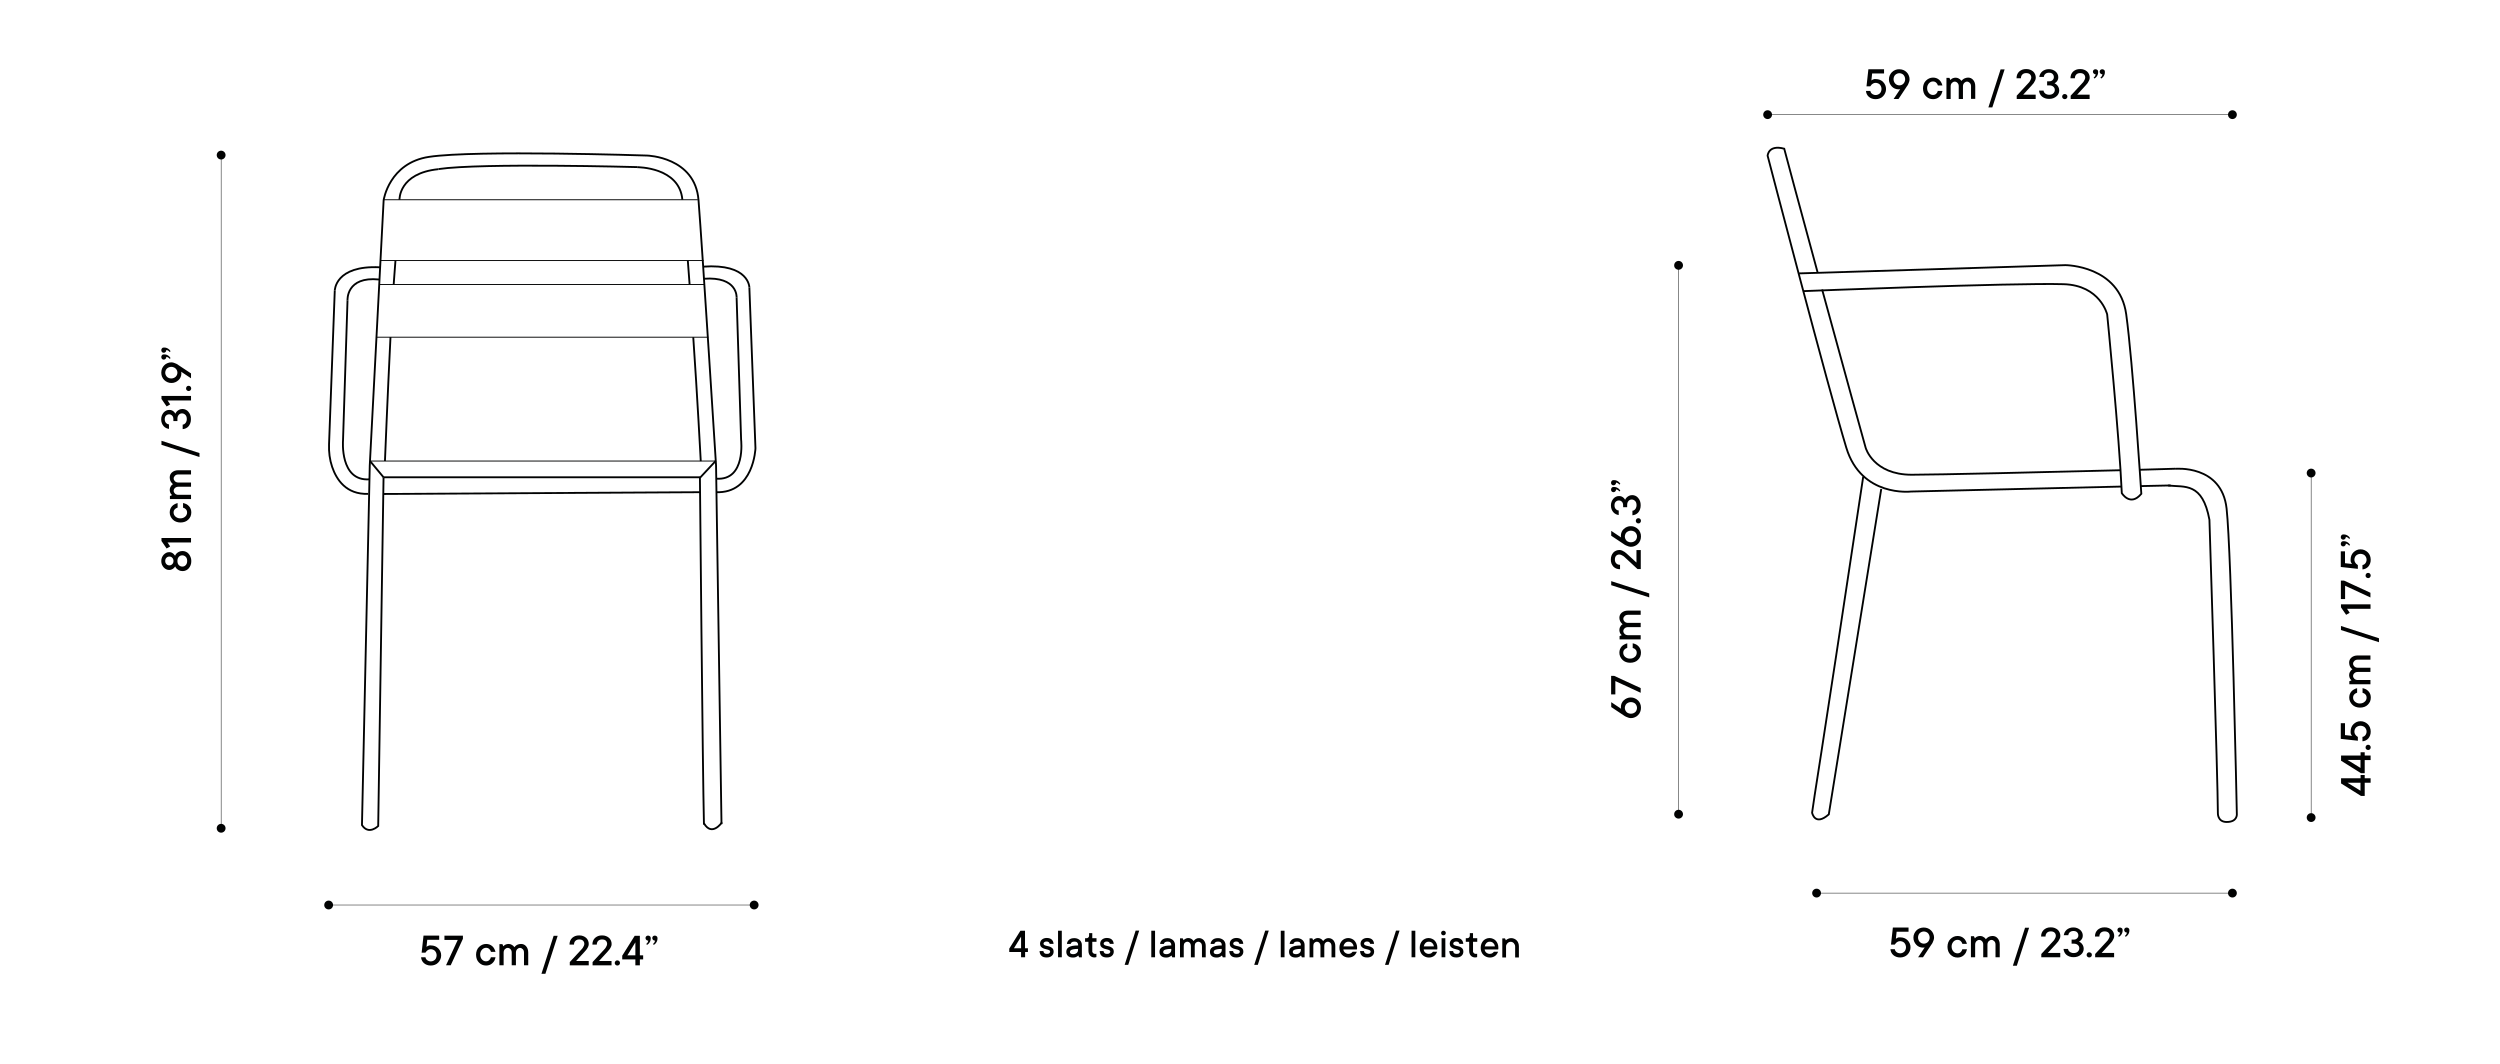 <?xml version="1.0" encoding="utf-8"?>
<!-- Generator: Adobe Illustrator 24.2.3, SVG Export Plug-In . SVG Version: 6.00 Build 0)  -->
<svg version="1.1" xmlns="http://www.w3.org/2000/svg" xmlns:xlink="http://www.w3.org/1999/xlink" x="0px" y="0px"
	 viewBox="0 0 2664.6 1133.9" style="enable-background:new 0 0 2664.6 1133.9;" xml:space="preserve">
<style type="text/css">
	.st0{fill:#010202;}
	.st1{fill:none;stroke:#010202;stroke-width:0.5;}
	.st2{fill:none;stroke:#010202;stroke-width:2;}
	.st3{fill:none;stroke:#010202;}
</style>
<g id="Guias">
</g>
<g id="Capa_3">
	<path class="st0" d="M1429.9,1481.5h3.1H1429.9z"/>
	<line class="st1" x1="2463.3" y1="504.2" x2="2463.3" y2="871.4"/>
	<path class="st0" d="M2463.3,508.9c2.6,0,4.7-2.1,4.7-4.7s-2.1-4.7-4.7-4.7c-2.6,0-4.7,2.1-4.7,4.7S2460.7,508.9,2463.3,508.9"/>
	<path class="st0" d="M2463.3,876.1c2.6,0,4.7-2.1,4.7-4.7c0-2.6-2.1-4.7-4.7-4.7c-2.6,0-4.7,2.1-4.7,4.7
		C2458.6,873.9,2460.7,876.1,2463.3,876.1"/>
	<line class="st1" x1="1789.1" y1="282.8" x2="1789.1" y2="867.8"/>
	<path class="st0" d="M1789.1,287.5c2.6,0,4.7-2.1,4.7-4.7c0-2.6-2.1-4.7-4.7-4.7c-2.6,0-4.7,2.1-4.7,4.7
		C1784.3,285.4,1786.5,287.5,1789.1,287.5"/>
	<path class="st0" d="M1789.1,872.5c2.6,0,4.7-2.1,4.7-4.7c0-2.6-2.1-4.7-4.7-4.7c-2.6,0-4.7,2.1-4.7,4.7
		C1784.3,870.4,1786.5,872.5,1789.1,872.5"/>
	<g>
		<path class="st0" d="M2520.4,826v3.5h6.3v4.8h-6.3v14h-4l-21.2-13.3v-5.5h20.8V826H2520.4z M2515.9,834.3h-13.8l13.8,8.5V834.3z"
			/>
		<path class="st0" d="M2520.4,801.8v3.5h6.3v4.8h-6.3v14h-4l-21.2-13.3v-5.5h20.8v-3.5H2520.4z M2515.9,810h-13.8l13.8,8.5V810z"/>
		<path class="st0" d="M2524.1,793.8c0.8,0,1.4,0.3,1.9,0.8c0.5,0.5,0.8,1.2,0.8,2c0,0.8-0.3,1.4-0.8,2c-0.5,0.5-1.2,0.8-1.9,0.8
			s-1.4-0.3-2-0.8s-0.8-1.2-0.8-2c0-0.8,0.3-1.4,0.8-2S2523.3,793.8,2524.1,793.8z"/>
		<path class="st0" d="M2505.4,779.3c0-1.4,0.3-2.8,0.8-4.1c0.5-1.3,1.3-2.4,2.3-3.4c1-1,2.1-1.7,3.4-2.3c1.3-0.6,2.7-0.8,4.2-0.8
			s2.9,0.3,4.2,0.9c1.3,0.6,2.4,1.3,3.4,2.3c1,1,1.8,2.1,2.3,3.5c0.5,1.3,0.8,2.8,0.8,4.3s-0.2,3-0.7,4.2s-1.1,2.4-1.9,3.2
			c-0.8,0.9-1.7,1.6-2.8,2.1c-1,0.5-2.2,0.8-3.4,0.9v-4.7c0.6-0.1,1.1-0.2,1.6-0.5c0.5-0.3,1-0.7,1.4-1.2c0.4-0.5,0.8-1.1,1-1.8
			c0.3-0.7,0.4-1.4,0.4-2.2c0-0.9-0.2-1.7-0.5-2.4c-0.3-0.8-0.8-1.4-1.3-2c-0.6-0.6-1.2-1-2.1-1.3c-0.8-0.3-1.7-0.5-2.6-0.5
			s-1.8,0.2-2.6,0.5c-0.8,0.3-1.5,0.8-2.1,1.3c-0.6,0.6-1,1.2-1.3,2c-0.3,0.8-0.5,1.6-0.5,2.4c0,1,0.2,1.9,0.6,2.6
			c0.4,0.7,0.8,1.3,1.3,1.8c0.6,0.6,1.2,1,1.8,1.4v4l-18.2-2v-16.7h4.5v12.7l7.5,0.8c-0.3-0.4-0.6-0.8-0.9-1.3
			c-0.2-0.4-0.4-1-0.6-1.6C2505.5,780.8,2505.4,780.1,2505.4,779.3z"/>
		<path class="st0" d="M2518.4,733.5c1.2,0.3,2.3,0.7,3.4,1.2c1,0.6,1.9,1.3,2.7,2.2c0.8,0.9,1.4,1.9,1.8,3c0.4,1.1,0.6,2.3,0.6,3.6
			c0,1.5-0.3,2.9-0.8,4.2c-0.6,1.3-1.4,2.4-2.4,3.4c-1,1-2.2,1.8-3.6,2.3c-1.4,0.5-3,0.8-4.7,0.8c-1.7,0-3.2-0.3-4.6-0.8
			c-1.4-0.5-2.6-1.3-3.6-2.3c-1-1-1.8-2.1-2.4-3.4c-0.6-1.3-0.9-2.7-0.9-4.2c0-1.3,0.2-2.5,0.6-3.6c0.4-1.1,1-2.1,1.8-3
			c0.8-0.9,1.7-1.6,2.7-2.1c1-0.6,2.1-1,3.3-1.3v4.8c-1.3,0.4-2.3,1-3.1,1.9c-0.8,0.9-1.2,2-1.2,3.4c0,0.8,0.2,1.6,0.5,2.3
			c0.4,0.8,0.9,1.4,1.5,2c0.7,0.6,1.4,1,2.3,1.4c0.9,0.4,1.9,0.5,2.9,0.5c1.1,0,2.1-0.2,2.9-0.5c0.9-0.3,1.6-0.8,2.3-1.4
			c0.7-0.6,1.2-1.2,1.5-2c0.4-0.8,0.5-1.5,0.5-2.3c0-1.4-0.4-2.5-1.2-3.4c-0.8-0.9-1.8-1.5-3.1-1.8V733.5z"/>
		<path class="st0" d="M2503.8,706.3c0-1.1,0.2-2.1,0.6-3s1-1.7,1.8-2.4c0.8-0.7,1.8-1.3,2.9-1.7c1.1-0.4,2.4-0.6,3.9-0.6h13.5v4.5
			h-13.5c-1.5,0-2.7,0.4-3.6,1.3c-0.9,0.9-1.4,1.8-1.4,3c0,1.1,0.5,2.1,1.4,3c0.9,0.8,2.1,1.3,3.6,1.3h13.5v4.5h-13.5
			c-1.5,0-2.7,0.4-3.6,1.3c-0.9,0.8-1.4,1.8-1.4,3c0,1.1,0.5,2.1,1.4,3c0.9,0.8,2.1,1.3,3.6,1.3h13.5v4.5h-22.5v-3.2l2.3-1
			c-0.5-0.4-0.9-0.9-1.3-1.4c-0.3-0.5-0.6-1-0.8-1.7s-0.4-1.5-0.4-2.3c0-1.1,0.2-2,0.5-2.8c0.4-0.8,0.8-1.4,1.2-2
			c0.5-0.6,1.1-1.1,1.8-1.5l-0.5-0.4c-0.3-0.3-0.7-0.7-1.2-1.3c-0.5-0.6-0.9-1.3-1.2-2.1S2503.8,707.4,2503.8,706.3z"/>
		<path class="st0" d="M2535.6,680.3v4.2l-40.5-13v-4.3L2535.6,680.3z"/>
		<path class="st0" d="M2495.1,644.1h31.5v4.8h-25l2.8,4.2l-3.8,2.2l-5.5-8V644.1z"/>
		<path class="st0" d="M2495.1,618.8h3.2l28.2,13v5l-27-12.5v14.2h-4.5V618.8z"/>
		<path class="st0" d="M2524.1,610.6c0.8,0,1.4,0.3,1.9,0.8c0.5,0.5,0.8,1.2,0.8,2c0,0.8-0.3,1.4-0.8,2c-0.5,0.5-1.2,0.8-1.9,0.8
			s-1.4-0.3-2-0.8s-0.8-1.2-0.8-2c0-0.8,0.3-1.4,0.8-2S2523.3,610.6,2524.1,610.6z"/>
		<path class="st0" d="M2505.4,596.1c0-1.4,0.3-2.8,0.8-4.1c0.5-1.3,1.3-2.4,2.3-3.4c1-1,2.1-1.7,3.4-2.3c1.3-0.6,2.7-0.8,4.2-0.8
			s2.9,0.3,4.2,0.9c1.3,0.6,2.4,1.3,3.4,2.3c1,1,1.8,2.1,2.3,3.5c0.5,1.3,0.8,2.8,0.8,4.3s-0.2,3-0.7,4.2s-1.1,2.4-1.9,3.2
			c-0.8,0.9-1.7,1.6-2.8,2.1c-1,0.5-2.2,0.8-3.4,0.9v-4.7c0.6-0.1,1.1-0.2,1.6-0.5c0.5-0.3,1-0.7,1.4-1.2c0.4-0.5,0.8-1.1,1-1.8
			c0.3-0.7,0.4-1.4,0.4-2.2c0-0.9-0.2-1.7-0.5-2.4c-0.3-0.8-0.8-1.4-1.3-2c-0.6-0.6-1.2-1-2.1-1.3c-0.8-0.3-1.7-0.5-2.6-0.5
			s-1.8,0.2-2.6,0.5c-0.8,0.3-1.5,0.8-2.1,1.3c-0.6,0.6-1,1.2-1.3,2c-0.3,0.8-0.5,1.6-0.5,2.4c0,1,0.2,1.9,0.6,2.6
			c0.4,0.7,0.8,1.3,1.3,1.8c0.6,0.6,1.2,1,1.8,1.4v4l-18.2-2v-16.7h4.5v12.7l7.5,0.8c-0.3-0.4-0.6-0.8-0.9-1.3
			c-0.2-0.4-0.4-1-0.6-1.6C2505.5,597.6,2505.4,596.9,2505.4,596.1z"/>
		<path class="st0" d="M2494.9,572.4c0-0.8,0.3-1.4,0.8-2s1.3-0.8,2.1-0.8c1.3,0,2.3,0.2,3.2,0.6c0.9,0.4,1.6,0.9,2.2,1.4
			c0.7,0.6,1.2,1.3,1.6,2l-1,0.8c-0.2-0.3-0.5-0.6-0.9-1c-0.3-0.3-0.7-0.5-1.1-0.7c-0.4-0.2-0.9-0.4-1.5-0.5c0,0.9-0.3,1.6-0.8,2.1
			c-0.5,0.6-1.2,0.9-2,0.9s-1.4-0.3-1.9-0.8C2495.1,573.8,2494.9,573.2,2494.9,572.4z M2494.9,579.6c0-0.8,0.3-1.4,0.8-2
			s1.3-0.8,2.1-0.8c1.3,0,2.3,0.2,3.2,0.6c0.9,0.4,1.6,0.9,2.2,1.4c0.7,0.6,1.2,1.3,1.6,2l-1,0.8c-0.2-0.3-0.5-0.6-0.9-1
			c-0.3-0.3-0.7-0.5-1.1-0.7c-0.4-0.2-0.9-0.4-1.5-0.5c0,0.9-0.3,1.6-0.8,2.1c-0.5,0.6-1.2,0.9-2,0.9s-1.4-0.3-1.9-0.8
			C2495.1,581.1,2494.9,580.4,2494.9,579.6z"/>
	</g>
	<g>
		<path class="st0" d="M1749,754.4c0,1.6-0.3,3-0.8,4.3c-0.5,1.3-1.3,2.5-2.3,3.5c-1,1-2.1,1.8-3.4,2.3c-1.3,0.6-2.7,0.9-4.2,0.9
			c-0.9,0-1.9-0.2-2.8-0.5c-0.9-0.3-1.8-0.7-2.5-1c-0.9-0.4-1.7-0.9-2.5-1.5l-13.2-8.8v-5.2l10.5,7c0-0.2-0.1-0.4-0.1-0.6
			c0-0.2-0.1-0.4-0.1-0.6c0-0.3,0-0.5,0-0.8c0-1.3,0.3-2.6,0.8-3.8c0.5-1.2,1.3-2.3,2.3-3.2c1-0.9,2.1-1.7,3.4-2.2
			c1.3-0.6,2.7-0.8,4.2-0.8c1.5,0,2.9,0.3,4.2,0.9c1.3,0.6,2.4,1.3,3.4,2.3c1,1,1.8,2.1,2.3,3.5C1748.8,751.4,1749,752.9,1749,754.4
			z M1738.3,760.7c0.9,0,1.8-0.2,2.6-0.5c0.8-0.3,1.5-0.8,2.1-1.3c0.6-0.6,1-1.2,1.3-2c0.3-0.8,0.5-1.6,0.5-2.4
			c0-0.9-0.2-1.7-0.5-2.4c-0.3-0.8-0.8-1.4-1.3-2c-0.6-0.6-1.2-1-2.1-1.3c-0.8-0.3-1.7-0.5-2.6-0.5s-1.8,0.2-2.6,0.5
			c-0.8,0.3-1.5,0.8-2.1,1.3c-0.6,0.6-1,1.2-1.3,2c-0.3,0.8-0.5,1.6-0.5,2.4c0,0.9,0.2,1.7,0.5,2.4c0.3,0.8,0.8,1.4,1.3,2
			c0.6,0.6,1.2,1,2.1,1.3C1736.5,760.5,1737.4,760.7,1738.3,760.7z"/>
		<path class="st0" d="M1717.3,720.4h3.2l28.2,13v5l-27-12.5v14.2h-4.5V720.4z"/>
		<path class="st0" d="M1740.5,685.7c1.2,0.3,2.3,0.7,3.4,1.2c1,0.6,1.9,1.3,2.7,2.2c0.8,0.9,1.4,1.9,1.8,3c0.4,1.1,0.6,2.3,0.6,3.6
			c0,1.5-0.3,2.9-0.8,4.2c-0.6,1.3-1.4,2.4-2.4,3.4c-1,1-2.2,1.8-3.6,2.3c-1.4,0.5-3,0.8-4.7,0.8c-1.7,0-3.2-0.3-4.6-0.8
			c-1.4-0.5-2.6-1.3-3.6-2.3c-1-1-1.8-2.1-2.4-3.4c-0.6-1.3-0.9-2.7-0.9-4.2c0-1.3,0.2-2.5,0.6-3.6c0.4-1.1,1-2.1,1.8-3
			c0.8-0.9,1.7-1.6,2.7-2.1c1-0.6,2.1-1,3.3-1.3v4.8c-1.3,0.4-2.3,1-3.1,1.9c-0.8,0.9-1.2,2-1.2,3.4c0,0.8,0.2,1.6,0.5,2.3
			c0.3,0.8,0.9,1.4,1.5,2c0.7,0.6,1.4,1,2.3,1.4c0.9,0.4,1.9,0.5,2.9,0.5c1.1,0,2.1-0.2,2.9-0.5c0.9-0.3,1.6-0.8,2.3-1.4
			c0.7-0.6,1.2-1.2,1.5-2c0.3-0.8,0.5-1.5,0.5-2.3c0-1.4-0.4-2.5-1.2-3.4c-0.8-0.9-1.8-1.5-3.1-1.8V685.7z"/>
		<path class="st0" d="M1726,658.5c0-1.1,0.2-2.1,0.6-3s1-1.7,1.8-2.4c0.8-0.7,1.8-1.3,2.9-1.7c1.1-0.4,2.4-0.6,3.9-0.6h13.5v4.5
			h-13.5c-1.5,0-2.7,0.4-3.6,1.3c-0.9,0.9-1.4,1.8-1.4,3c0,1.1,0.5,2.1,1.4,3c0.9,0.8,2.1,1.3,3.6,1.3h13.5v4.5h-13.5
			c-1.5,0-2.7,0.4-3.6,1.3c-0.9,0.8-1.4,1.8-1.4,3c0,1.1,0.5,2.1,1.4,3c0.9,0.8,2.1,1.3,3.6,1.3h13.5v4.5h-22.5V678l2.3-1
			c-0.5-0.4-0.9-0.9-1.3-1.4c-0.3-0.5-0.6-1-0.8-1.7s-0.4-1.5-0.4-2.3c0-1.1,0.2-2,0.5-2.8c0.4-0.8,0.8-1.4,1.2-2
			c0.5-0.6,1.1-1.1,1.8-1.5l-0.5-0.4c-0.3-0.3-0.7-0.7-1.2-1.3c-0.5-0.6-0.9-1.3-1.2-2.1S1726,659.6,1726,658.5z"/>
		<path class="st0" d="M1757.8,632.5v4.2l-40.5-13v-4.3L1757.8,632.5z"/>
		<path class="st0" d="M1744.3,586.3h4.5v20.2h-3.5l-13.5-12.5c-0.6-0.6-1.2-1.1-1.9-1.5c-0.6-0.4-1.2-0.7-1.9-1
			c-0.7-0.3-1.4-0.5-2.1-0.5c-1.4,0-2.5,0.5-3.4,1.4c-0.9,1-1.3,2.3-1.3,4.1c0,1.6,0.5,3,1.5,4s2.3,1.5,4,1.5v4.7
			c-1.4,0-2.8-0.2-4-0.7c-1.2-0.5-2.2-1.2-3.1-2.1c-0.8-0.9-1.5-2-2-3.2c-0.5-1.3-0.7-2.7-0.7-4.3c0-1.6,0.2-3,0.7-4.2
			c0.5-1.3,1.1-2.3,1.9-3.2c0.8-0.9,1.8-1.6,3-2.1c1.1-0.5,2.4-0.7,3.6-0.7c1,0,2,0.2,3,0.7c1,0.5,1.9,1,2.7,1.5
			c0.9,0.7,1.8,1.4,2.6,2.2l9.8,9V586.3z"/>
		<path class="st0" d="M1749,571.8c0,1.6-0.3,3-0.8,4.3c-0.5,1.3-1.3,2.5-2.3,3.5c-1,1-2.1,1.8-3.4,2.3c-1.3,0.6-2.7,0.9-4.2,0.9
			c-0.9,0-1.9-0.2-2.8-0.5c-0.9-0.3-1.8-0.7-2.5-1c-0.9-0.4-1.7-0.9-2.5-1.5l-13.2-8.8v-5.2l10.5,7c0-0.2-0.1-0.4-0.1-0.6
			c0-0.2-0.1-0.4-0.1-0.6c0-0.3,0-0.5,0-0.8c0-1.3,0.3-2.6,0.8-3.8c0.5-1.2,1.3-2.3,2.3-3.2c1-0.9,2.1-1.7,3.4-2.2
			c1.3-0.6,2.7-0.8,4.2-0.8c1.5,0,2.9,0.3,4.2,0.9c1.3,0.6,2.4,1.3,3.4,2.3c1,1,1.8,2.1,2.3,3.5C1748.8,568.8,1749,570.2,1749,571.8
			z M1738.3,578c0.9,0,1.8-0.2,2.6-0.5c0.8-0.3,1.5-0.8,2.1-1.3c0.6-0.6,1-1.2,1.3-2c0.3-0.8,0.5-1.6,0.5-2.4c0-0.9-0.2-1.7-0.5-2.4
			c-0.3-0.8-0.8-1.4-1.3-2c-0.6-0.6-1.2-1-2.1-1.3c-0.8-0.3-1.7-0.5-2.6-0.5s-1.8,0.2-2.6,0.5c-0.8,0.3-1.5,0.8-2.1,1.3
			c-0.6,0.6-1,1.2-1.3,2c-0.3,0.8-0.5,1.6-0.5,2.4c0,0.9,0.2,1.7,0.5,2.4c0.3,0.8,0.8,1.4,1.3,2c0.6,0.6,1.2,1,2.1,1.3
			C1736.5,577.9,1737.4,578,1738.3,578z"/>
		<path class="st0" d="M1746.3,552.3c0.8,0,1.4,0.3,1.9,0.8s0.8,1.2,0.8,2c0,0.8-0.3,1.4-0.8,2s-1.2,0.8-1.9,0.8
			c-0.8,0-1.4-0.3-2-0.8s-0.8-1.2-0.8-2c0-0.8,0.3-1.4,0.8-2S1745.5,552.3,1746.3,552.3z"/>
		<path class="st0" d="M1725.8,549c-1.2-0.1-2.3-0.4-3.4-0.9c-1-0.5-2-1.2-2.8-2.1c-0.8-0.9-1.4-1.9-1.9-3.2
			c-0.5-1.2-0.7-2.6-0.7-4.1c0-1.4,0.2-2.8,0.7-4c0.5-1.2,1.1-2.3,1.9-3.2c0.8-0.9,1.7-1.6,2.8-2.1c1-0.5,2.1-0.7,3.3-0.7
			c1.1,0,2.1,0.2,2.9,0.6c0.8,0.4,1.5,0.9,2,1.4c0.6,0.6,1.1,1.3,1.5,2c0.4-0.9,1-1.8,1.7-2.5c0.6-0.6,1.4-1.2,2.4-1.7
			c1-0.5,2.2-0.8,3.6-0.8c1.2,0,2.3,0.3,3.4,0.8c1.1,0.5,2,1.2,2.8,2.2c0.8,0.9,1.5,2.1,2,3.4s0.7,2.8,0.7,4.4
			c0,1.6-0.2,3.1-0.7,4.4c-0.5,1.3-1.1,2.4-1.9,3.3c-0.8,0.9-1.7,1.6-2.8,2.1c-1,0.5-2.2,0.8-3.4,0.9v-4.8c0.6-0.1,1.1-0.2,1.6-0.5
			c0.5-0.3,1-0.7,1.4-1.2c0.4-0.5,0.8-1.1,1-1.9c0.3-0.7,0.4-1.5,0.4-2.4c0-1.9-0.5-3.4-1.5-4.4c-1-1-2.2-1.6-3.6-1.6
			c-1.4,0-2.6,0.5-3.5,1.6c-1,1.1-1.4,2.5-1.4,4.4v2.2h-4.3v-2c0-1.6-0.4-2.9-1.3-3.8c-0.9-0.9-1.9-1.4-3.2-1.4
			c-1.4,0-2.5,0.5-3.4,1.4c-0.9,0.9-1.3,2.2-1.3,3.8c0,1.6,0.4,2.9,1.3,3.9c0.9,1,1.9,1.5,3.2,1.6V549z"/>
		<path class="st0" d="M1717.1,514.5c0-0.8,0.3-1.4,0.8-2s1.3-0.8,2.1-0.8c1.3,0,2.3,0.2,3.2,0.6c0.9,0.4,1.6,0.9,2.2,1.4
			c0.7,0.6,1.2,1.3,1.6,2l-1,0.8c-0.2-0.3-0.5-0.6-0.9-1c-0.3-0.3-0.7-0.5-1.1-0.7c-0.4-0.2-0.9-0.4-1.5-0.5c0,0.9-0.3,1.6-0.8,2.1
			c-0.5,0.6-1.2,0.9-2,0.9c-0.8,0-1.4-0.3-1.9-0.8S1717.1,515.3,1717.1,514.5z M1717.1,521.8c0-0.8,0.3-1.4,0.8-2s1.3-0.8,2.1-0.8
			c1.3,0,2.3,0.2,3.2,0.6c0.9,0.4,1.6,0.9,2.2,1.4c0.7,0.6,1.2,1.3,1.6,2l-1,0.8c-0.2-0.3-0.5-0.6-0.9-1c-0.3-0.3-0.7-0.5-1.1-0.7
			c-0.4-0.2-0.9-0.4-1.5-0.5c0,0.9-0.3,1.6-0.8,2.1c-0.5,0.6-1.2,0.9-2,0.9c-0.8,0-1.4-0.3-1.9-0.8S1717.1,522.6,1717.1,521.8z"/>
	</g>
	<line class="st1" x1="1936.2" y1="951.9" x2="2379.4" y2="951.9"/>
	<path class="st0" d="M1936.2,956.6c2.6,0,4.7-2.1,4.7-4.7c0-2.6-2.1-4.7-4.7-4.7c-2.6,0-4.7,2.1-4.7,4.7
		C1931.5,954.5,1933.6,956.6,1936.2,956.6"/>
	<path class="st0" d="M2379.4,956.6c2.6,0,4.7-2.1,4.7-4.7c0-2.6-2.1-4.7-4.7-4.7c-2.6,0-4.7,2.1-4.7,4.7
		C2374.7,954.5,2376.8,956.6,2379.4,956.6"/>
	<g>
		<path class="st0" d="M2025.7,999.1c1.4,0,2.8,0.3,4.1,0.8c1.3,0.5,2.4,1.3,3.4,2.3c1,1,1.7,2.1,2.3,3.4c0.6,1.3,0.8,2.7,0.8,4.2
			c0,1.5-0.3,2.9-0.9,4.2c-0.6,1.3-1.3,2.4-2.3,3.4c-1,1-2.1,1.8-3.5,2.3c-1.3,0.5-2.8,0.8-4.3,0.8s-3-0.2-4.2-0.7s-2.4-1.1-3.2-1.9
			c-0.9-0.8-1.6-1.7-2.1-2.8c-0.5-1-0.8-2.2-0.9-3.4h4.7c0.1,0.6,0.2,1.1,0.5,1.6c0.3,0.5,0.7,1,1.2,1.4c0.5,0.4,1.1,0.8,1.8,1
			s1.4,0.4,2.2,0.4c0.9,0,1.7-0.2,2.4-0.5c0.8-0.3,1.4-0.8,2-1.3c0.6-0.6,1-1.2,1.3-2.1c0.3-0.8,0.5-1.7,0.5-2.6s-0.2-1.8-0.5-2.6
			c-0.3-0.8-0.8-1.5-1.3-2.1c-0.6-0.6-1.2-1-2-1.3c-0.8-0.3-1.6-0.5-2.4-0.5c-1,0-1.9,0.2-2.6,0.6c-0.7,0.4-1.3,0.8-1.8,1.3
			c-0.6,0.6-1,1.2-1.4,1.8h-4l2-18.2h16.7v4.5h-12.7l-0.8,7.5c0.4-0.3,0.8-0.6,1.3-0.9c0.4-0.2,1-0.4,1.6-0.6
			C2024.2,999.2,2024.9,999.1,2025.7,999.1z"/>
		<path class="st0" d="M2050.4,988.6c1.6,0,3,0.3,4.3,0.8c1.3,0.5,2.5,1.3,3.5,2.3c1,1,1.8,2.1,2.3,3.4c0.6,1.3,0.9,2.7,0.9,4.2
			c0,1-0.2,1.9-0.5,2.8c-0.3,0.9-0.7,1.7-1,2.5c-0.4,0.9-0.9,1.7-1.5,2.4l-8.8,13.3h-5.2l7-10.5c-0.2,0.1-0.4,0.1-0.6,0.1
			c-0.2,0-0.4,0.1-0.6,0.1c-0.3,0-0.5,0-0.8,0c-1.3,0-2.6-0.3-3.8-0.8c-1.2-0.5-2.3-1.3-3.2-2.3c-0.9-1-1.7-2.1-2.2-3.4
			c-0.6-1.3-0.8-2.7-0.8-4.2c0-1.5,0.3-2.9,0.9-4.2c0.6-1.3,1.3-2.4,2.3-3.4c1-1,2.1-1.8,3.5-2.3
			C2047.4,988.9,2048.9,988.6,2050.4,988.6z M2056.7,999.3c0-0.9-0.2-1.8-0.5-2.6c-0.3-0.8-0.8-1.5-1.3-2.1c-0.6-0.6-1.2-1-2-1.3
			c-0.8-0.3-1.6-0.5-2.4-0.5c-0.9,0-1.7,0.2-2.4,0.5c-0.8,0.3-1.4,0.8-2,1.3c-0.6,0.6-1,1.2-1.3,2c-0.3,0.8-0.5,1.7-0.5,2.6
			c0,0.9,0.2,1.8,0.5,2.6c0.3,0.8,0.8,1.5,1.3,2.1c0.6,0.6,1.2,1,2,1.4c0.8,0.3,1.6,0.5,2.4,0.5c0.9,0,1.7-0.2,2.4-0.5
			c0.8-0.3,1.4-0.8,2-1.4c0.6-0.6,1-1.3,1.3-2.1C2056.5,1001.1,2056.7,1000.3,2056.7,999.3z"/>
		<path class="st0" d="M2096.4,1012.1c-0.3,1.2-0.7,2.3-1.2,3.4c-0.6,1-1.3,1.9-2.2,2.7c-0.9,0.8-1.9,1.4-3,1.8
			c-1.1,0.4-2.3,0.6-3.6,0.6c-1.5,0-2.9-0.3-4.2-0.8c-1.3-0.6-2.4-1.4-3.4-2.4c-1-1-1.8-2.2-2.3-3.6c-0.5-1.4-0.8-3-0.8-4.7
			c0-1.7,0.3-3.2,0.8-4.6c0.5-1.4,1.3-2.6,2.3-3.6c1-1,2.1-1.8,3.4-2.4c1.3-0.6,2.7-0.9,4.2-0.9c1.3,0,2.5,0.2,3.6,0.6
			c1.1,0.4,2.1,1,3,1.8c0.9,0.8,1.6,1.7,2.1,2.7c0.6,1,1,2.1,1.3,3.3h-4.8c-0.4-1.3-1-2.3-1.9-3.1c-0.9-0.8-2-1.2-3.4-1.2
			c-0.8,0-1.6,0.2-2.3,0.5c-0.8,0.3-1.4,0.9-2,1.5c-0.6,0.7-1,1.4-1.4,2.3c-0.4,0.9-0.5,1.9-0.5,2.9c0,1.1,0.2,2.1,0.5,2.9
			c0.3,0.9,0.8,1.6,1.4,2.3c0.6,0.7,1.2,1.2,2,1.5c0.8,0.3,1.5,0.5,2.3,0.5c1.4,0,2.5-0.4,3.4-1.2c0.9-0.8,1.5-1.8,1.8-3.1H2096.4z"
			/>
		<path class="st0" d="M2123.7,997.6c1.1,0,2.1,0.2,3,0.6s1.7,1,2.4,1.8c0.7,0.8,1.3,1.8,1.7,2.9c0.4,1.1,0.6,2.4,0.6,3.9v13.5h-4.5
			v-13.5c0-1.5-0.4-2.7-1.3-3.6c-0.9-0.9-1.8-1.4-3-1.4c-1.1,0-2.1,0.5-3,1.4c-0.8,0.9-1.3,2.1-1.3,3.6v13.5h-4.5v-13.5
			c0-1.5-0.4-2.7-1.3-3.6c-0.8-0.9-1.8-1.4-3-1.4c-1.1,0-2.1,0.5-3,1.4c-0.8,0.9-1.3,2.1-1.3,3.6v13.5h-4.5v-22.5h3.2l1,2.3
			c0.4-0.5,0.9-0.9,1.4-1.3c0.5-0.3,1-0.6,1.7-0.8s1.5-0.4,2.3-0.4c1.1,0,2,0.2,2.8,0.5c0.8,0.4,1.4,0.8,2,1.2
			c0.6,0.5,1.1,1.1,1.5,1.8l0.4-0.5c0.3-0.3,0.7-0.7,1.3-1.2c0.6-0.5,1.3-0.9,2.1-1.2S2122.5,997.6,2123.7,997.6z"/>
		<path class="st0" d="M2149.6,1029.3h-4.2l13-40.5h4.3L2149.6,1029.3z"/>
		<path class="st0" d="M2195.9,1015.8v4.5h-20.2v-3.5l12.5-13.5c0.6-0.6,1.1-1.2,1.5-1.9c0.4-0.6,0.7-1.2,1-1.9
			c0.3-0.7,0.5-1.4,0.5-2.1c0-1.4-0.5-2.5-1.4-3.4c-1-0.9-2.3-1.3-4.1-1.3c-1.6,0-3,0.5-4,1.5s-1.5,2.3-1.5,4h-4.7
			c0-1.4,0.2-2.8,0.7-4c0.5-1.2,1.2-2.2,2.1-3.1c0.9-0.8,2-1.5,3.2-2c1.3-0.5,2.7-0.7,4.3-0.7c1.6,0,3,0.2,4.2,0.7
			c1.3,0.5,2.3,1.1,3.2,1.9c0.9,0.8,1.6,1.8,2.1,3c0.5,1.1,0.7,2.4,0.7,3.6c0,1-0.2,2-0.7,3c-0.5,1-1,1.9-1.5,2.7
			c-0.7,0.9-1.4,1.8-2.2,2.6l-9,9.8H2195.9z"/>
		<path class="st0" d="M2199.6,997.3c0.1-1.2,0.4-2.3,0.9-3.4c0.5-1,1.2-2,2.1-2.8c0.9-0.8,1.9-1.4,3.2-1.9c1.2-0.5,2.6-0.7,4.1-0.7
			c1.4,0,2.8,0.2,4,0.7c1.2,0.5,2.3,1.1,3.2,1.9c0.9,0.8,1.6,1.7,2.1,2.8c0.5,1,0.7,2.1,0.7,3.3c0,1.1-0.2,2.1-0.6,2.9
			c-0.4,0.8-0.9,1.5-1.4,2c-0.6,0.6-1.3,1.1-2,1.5c0.9,0.4,1.8,1,2.5,1.7c0.6,0.6,1.2,1.4,1.7,2.4c0.5,1,0.8,2.2,0.8,3.6
			c0,1.2-0.3,2.3-0.8,3.4c-0.5,1.1-1.2,2-2.2,2.8c-0.9,0.8-2.1,1.5-3.4,2s-2.8,0.7-4.4,0.7c-1.6,0-3.1-0.2-4.4-0.7
			c-1.3-0.5-2.4-1.1-3.3-1.9c-0.9-0.8-1.6-1.7-2.1-2.8c-0.5-1-0.8-2.2-0.9-3.4h4.8c0.1,0.6,0.2,1.1,0.5,1.6c0.3,0.5,0.7,1,1.2,1.4
			c0.5,0.4,1.1,0.8,1.9,1c0.7,0.3,1.5,0.4,2.4,0.4c1.9,0,3.4-0.5,4.4-1.5c1-1,1.6-2.2,1.6-3.6c0-1.4-0.5-2.6-1.6-3.5
			c-1.1-1-2.5-1.4-4.4-1.4h-2.2v-4.3h2c1.6,0,2.9-0.4,3.8-1.3c0.9-0.9,1.4-1.9,1.4-3.2c0-1.4-0.5-2.5-1.4-3.4
			c-0.9-0.9-2.2-1.3-3.8-1.3c-1.6,0-2.9,0.4-3.9,1.3c-1,0.9-1.5,1.9-1.6,3.2H2199.6z"/>
		<path class="st0" d="M2229.6,1017.8c0,0.8-0.3,1.4-0.8,1.9s-1.2,0.8-2,0.8c-0.8,0-1.4-0.3-2-0.8s-0.8-1.2-0.8-1.9
			c0-0.8,0.3-1.4,0.8-2s1.2-0.8,2-0.8c0.8,0,1.4,0.3,2,0.8S2229.6,1017.1,2229.6,1017.8z"/>
		<path class="st0" d="M2253.3,1015.8v4.5h-20.2v-3.5l12.5-13.5c0.6-0.6,1.1-1.2,1.5-1.9c0.4-0.6,0.7-1.2,1-1.9
			c0.3-0.7,0.5-1.4,0.5-2.1c0-1.4-0.5-2.5-1.4-3.4c-1-0.9-2.3-1.3-4.1-1.3c-1.6,0-3,0.5-4,1.5s-1.5,2.3-1.5,4h-4.7
			c0-1.4,0.2-2.8,0.7-4c0.5-1.2,1.2-2.2,2.1-3.1c0.9-0.8,2-1.5,3.2-2c1.3-0.5,2.7-0.7,4.3-0.7c1.6,0,3,0.2,4.2,0.7
			c1.3,0.5,2.3,1.1,3.2,1.9c0.9,0.8,1.6,1.8,2.1,3c0.5,1.1,0.7,2.4,0.7,3.6c0,1-0.2,2-0.7,3c-0.5,1-1,1.9-1.5,2.7
			c-0.7,0.9-1.4,1.8-2.2,2.6l-9,9.8H2253.3z"/>
		<path class="st0" d="M2259.6,988.6c0.8,0,1.4,0.3,2,0.8s0.8,1.3,0.8,2.1c0,1.3-0.2,2.3-0.6,3.2c-0.4,0.9-0.9,1.6-1.4,2.2
			c-0.6,0.7-1.3,1.2-2,1.6l-0.8-1c0.3-0.2,0.6-0.5,1-0.9c0.3-0.3,0.5-0.7,0.7-1.1c0.2-0.4,0.4-0.9,0.5-1.5c-0.9,0-1.6-0.3-2.1-0.8
			c-0.6-0.5-0.9-1.2-0.9-2c0-0.8,0.3-1.4,0.8-1.9S2258.8,988.6,2259.6,988.6z M2266.8,988.6c0.8,0,1.4,0.3,2,0.8s0.8,1.3,0.8,2.1
			c0,1.3-0.2,2.3-0.6,3.2c-0.4,0.9-0.9,1.6-1.4,2.2c-0.6,0.7-1.3,1.2-2,1.6l-0.8-1c0.3-0.2,0.6-0.5,1-0.9c0.3-0.3,0.5-0.7,0.7-1.1
			c0.2-0.4,0.4-0.9,0.5-1.5c-0.9,0-1.6-0.3-2.1-0.8c-0.6-0.5-0.9-1.2-0.9-2c0-0.8,0.3-1.4,0.8-1.9S2266.1,988.6,2266.8,988.6z"/>
	</g>
	<line class="st1" x1="1884.3" y1="122.2" x2="2379.4" y2="122.2"/>
	<path class="st0" d="M1884,126.9c2.6,0,4.7-2.1,4.7-4.7c0-2.6-2.1-4.7-4.7-4.7c-2.6,0-4.7,2.1-4.7,4.7
		C1879.3,124.8,1881.4,126.9,1884,126.9"/>
	<path class="st0" d="M2379.4,126.9c2.6,0,4.7-2.1,4.7-4.7c0-2.6-2.1-4.7-4.7-4.7c-2.6,0-4.7,2.1-4.7,4.7
		C2374.7,124.8,2376.8,126.9,2379.4,126.9"/>
	<g>
		<path class="st0" d="M1999.6,84.3c1.4,0,2.8,0.3,4.1,0.8c1.3,0.5,2.4,1.3,3.4,2.3c1,1,1.7,2.1,2.3,3.4c0.6,1.3,0.8,2.7,0.8,4.2
			c0,1.5-0.3,2.9-0.9,4.2c-0.6,1.3-1.3,2.4-2.3,3.4c-1,1-2.1,1.8-3.5,2.3c-1.3,0.5-2.8,0.8-4.3,0.8s-3-0.2-4.2-0.7s-2.4-1.1-3.2-1.9
			c-0.9-0.8-1.6-1.7-2.1-2.8c-0.5-1-0.8-2.2-0.9-3.4h4.7c0.1,0.6,0.2,1.1,0.5,1.6c0.3,0.5,0.7,1,1.2,1.4c0.5,0.4,1.1,0.8,1.8,1
			c0.7,0.3,1.4,0.4,2.2,0.4c0.9,0,1.7-0.2,2.4-0.5c0.8-0.3,1.4-0.8,2-1.3c0.6-0.6,1-1.2,1.3-2.1c0.3-0.8,0.5-1.7,0.5-2.6
			s-0.2-1.8-0.5-2.6c-0.3-0.8-0.8-1.5-1.3-2.1c-0.6-0.6-1.2-1-2-1.3c-0.8-0.3-1.6-0.5-2.4-0.5c-1,0-1.9,0.2-2.6,0.6
			c-0.7,0.4-1.3,0.8-1.8,1.3c-0.6,0.6-1,1.2-1.4,1.8h-4l2-18.2h16.7v4.5h-12.7l-0.8,7.5c0.4-0.3,0.8-0.6,1.3-0.9
			c0.4-0.2,1-0.4,1.6-0.6C1998.1,84.3,1998.8,84.3,1999.6,84.3z"/>
		<path class="st0" d="M2024.3,73.8c1.6,0,3,0.3,4.3,0.8c1.3,0.5,2.5,1.3,3.5,2.3c1,1,1.8,2.1,2.3,3.4c0.6,1.3,0.9,2.7,0.9,4.2
			c0,1-0.2,1.9-0.5,2.8c-0.3,0.9-0.7,1.7-1,2.5c-0.4,0.9-0.9,1.7-1.5,2.4l-8.8,13.3h-5.2l7-10.5c-0.2,0.1-0.4,0.1-0.6,0.1
			c-0.2,0-0.4,0.1-0.6,0.1c-0.3,0-0.5,0-0.8,0c-1.3,0-2.6-0.3-3.8-0.8c-1.2-0.5-2.3-1.3-3.2-2.3c-0.9-1-1.7-2.1-2.2-3.4
			c-0.6-1.3-0.8-2.7-0.8-4.2c0-1.5,0.3-2.9,0.9-4.2c0.6-1.3,1.3-2.4,2.3-3.4c1-1,2.1-1.7,3.5-2.3C2021.3,74,2022.7,73.8,2024.3,73.8
			z M2030.6,84.5c0-0.9-0.2-1.8-0.5-2.6c-0.3-0.8-0.8-1.5-1.3-2.1c-0.6-0.6-1.2-1-2-1.3c-0.8-0.3-1.6-0.5-2.4-0.5
			c-0.9,0-1.7,0.2-2.4,0.5c-0.8,0.3-1.4,0.8-2,1.3c-0.6,0.6-1,1.2-1.3,2c-0.3,0.8-0.5,1.7-0.5,2.6c0,0.9,0.2,1.8,0.5,2.6
			c0.3,0.8,0.8,1.5,1.3,2.1c0.6,0.6,1.2,1,2,1.4c0.8,0.3,1.6,0.5,2.4,0.5c0.9,0,1.7-0.2,2.4-0.5c0.8-0.3,1.4-0.8,2-1.4
			c0.6-0.6,1-1.3,1.3-2.1C2030.4,86.3,2030.6,85.4,2030.6,84.5z"/>
		<path class="st0" d="M2070.3,97.2c-0.3,1.2-0.7,2.3-1.2,3.4c-0.6,1-1.3,1.9-2.2,2.7c-0.9,0.8-1.9,1.4-3,1.8
			c-1.1,0.4-2.3,0.6-3.6,0.6c-1.5,0-2.9-0.3-4.2-0.8c-1.3-0.6-2.4-1.4-3.4-2.4c-1-1-1.8-2.2-2.3-3.6c-0.5-1.4-0.8-3-0.8-4.7
			c0-1.7,0.3-3.2,0.8-4.6c0.5-1.4,1.3-2.6,2.3-3.6c1-1,2.1-1.8,3.4-2.4c1.3-0.6,2.7-0.9,4.2-0.9c1.3,0,2.5,0.2,3.6,0.6
			c1.1,0.4,2.1,1,3,1.8c0.9,0.8,1.6,1.7,2.1,2.7c0.6,1,1,2.1,1.3,3.3h-4.8c-0.4-1.3-1-2.3-1.9-3.1c-0.9-0.8-2-1.2-3.4-1.2
			c-0.8,0-1.6,0.2-2.3,0.5c-0.8,0.4-1.4,0.9-2,1.5c-0.6,0.7-1,1.4-1.4,2.3c-0.4,0.9-0.5,1.9-0.5,2.9c0,1.1,0.2,2.1,0.5,2.9
			c0.3,0.9,0.8,1.6,1.4,2.3c0.6,0.7,1.2,1.2,2,1.5c0.8,0.4,1.5,0.5,2.3,0.5c1.4,0,2.5-0.4,3.4-1.2c0.9-0.8,1.5-1.8,1.8-3.1H2070.3z"
			/>
		<path class="st0" d="M2097.6,82.7c1.1,0,2.1,0.2,3,0.6s1.7,1,2.4,1.8c0.7,0.8,1.3,1.8,1.7,2.9c0.4,1.1,0.6,2.4,0.6,3.9v13.5h-4.5
			V92c0-1.5-0.4-2.7-1.3-3.6c-0.9-0.9-1.8-1.4-3-1.4c-1.1,0-2.1,0.5-3,1.4c-0.8,0.9-1.3,2.1-1.3,3.6v13.5h-4.5V92
			c0-1.5-0.4-2.7-1.3-3.6c-0.8-0.9-1.8-1.4-3-1.4c-1.1,0-2.1,0.5-3,1.4c-0.8,0.9-1.3,2.1-1.3,3.6v13.5h-4.5V83h3.2l1,2.3
			c0.4-0.5,0.9-0.9,1.4-1.3c0.5-0.3,1-0.6,1.7-0.8s1.5-0.4,2.3-0.4c1.1,0,2,0.2,2.8,0.5c0.8,0.4,1.4,0.8,2,1.2
			c0.6,0.5,1.1,1.1,1.5,1.8l0.4-0.5c0.3-0.3,0.7-0.7,1.3-1.2c0.6-0.5,1.3-0.9,2.1-1.2S2096.4,82.7,2097.6,82.7z"/>
		<path class="st0" d="M2123.5,114.5h-4.2l13-40.5h4.3L2123.5,114.5z"/>
		<path class="st0" d="M2169.7,101v4.5h-20.2V102l12.5-13.5c0.6-0.6,1.1-1.2,1.5-1.9c0.4-0.6,0.7-1.2,1-1.9c0.3-0.7,0.5-1.4,0.5-2.1
			c0-1.4-0.5-2.5-1.4-3.4c-1-0.9-2.3-1.3-4.1-1.3c-1.6,0-3,0.5-4,1.5c-1,1-1.5,2.3-1.5,4h-4.7c0-1.4,0.2-2.8,0.7-4
			c0.5-1.2,1.2-2.2,2.1-3.1c0.9-0.8,2-1.5,3.2-2c1.3-0.5,2.7-0.7,4.3-0.7c1.6,0,3,0.2,4.2,0.7c1.3,0.5,2.3,1.1,3.2,1.9
			c0.9,0.8,1.6,1.8,2.1,3c0.5,1.1,0.7,2.4,0.7,3.6c0,1-0.2,2-0.7,3c-0.5,1-1,1.9-1.5,2.7c-0.7,0.9-1.4,1.8-2.2,2.6l-9,9.8H2169.7z"
			/>
		<path class="st0" d="M2173.5,82.5c0.1-1.2,0.4-2.3,0.9-3.4c0.5-1,1.2-2,2.1-2.8c0.9-0.8,1.9-1.4,3.2-1.9c1.2-0.5,2.6-0.7,4.1-0.7
			c1.4,0,2.8,0.2,4,0.7c1.2,0.5,2.3,1.1,3.2,1.9c0.9,0.8,1.6,1.7,2.1,2.8c0.5,1,0.7,2.1,0.7,3.3c0,1.1-0.2,2.1-0.6,2.9
			c-0.4,0.8-0.9,1.5-1.4,2c-0.6,0.6-1.3,1.1-2,1.5c0.9,0.4,1.8,1,2.5,1.7c0.6,0.6,1.2,1.4,1.7,2.4c0.5,1,0.8,2.2,0.8,3.6
			c0,1.2-0.3,2.3-0.8,3.4c-0.5,1.1-1.2,2-2.2,2.8c-0.9,0.8-2.1,1.5-3.4,2c-1.3,0.5-2.8,0.7-4.4,0.7c-1.6,0-3.1-0.2-4.4-0.7
			c-1.3-0.5-2.4-1.1-3.3-1.9c-0.9-0.8-1.6-1.7-2.1-2.8c-0.5-1-0.8-2.2-0.9-3.4h4.8c0.1,0.6,0.2,1.1,0.5,1.6c0.3,0.5,0.7,1,1.2,1.4
			c0.5,0.4,1.1,0.8,1.9,1c0.7,0.3,1.5,0.4,2.4,0.4c1.9,0,3.4-0.5,4.4-1.5c1-1,1.6-2.2,1.6-3.6c0-1.4-0.5-2.6-1.6-3.5
			c-1.1-1-2.5-1.4-4.4-1.4h-2.2v-4.3h2c1.6,0,2.9-0.4,3.8-1.3c0.9-0.9,1.4-1.9,1.4-3.2c0-1.4-0.5-2.5-1.4-3.4
			c-0.9-0.9-2.2-1.3-3.8-1.3c-1.6,0-2.9,0.4-3.9,1.3c-1,0.9-1.5,1.9-1.6,3.2H2173.5z"/>
		<path class="st0" d="M2203.5,103c0,0.8-0.3,1.4-0.8,1.9c-0.5,0.5-1.2,0.8-2,0.8c-0.8,0-1.4-0.3-2-0.8c-0.5-0.5-0.8-1.2-0.8-1.9
			c0-0.8,0.3-1.4,0.8-2s1.2-0.8,2-0.8c0.8,0,1.4,0.3,2,0.8S2203.5,102.2,2203.5,103z"/>
		<path class="st0" d="M2227.2,101v4.5H2207V102l12.5-13.5c0.6-0.6,1.1-1.2,1.5-1.9c0.4-0.6,0.7-1.2,1-1.9c0.3-0.7,0.5-1.4,0.5-2.1
			c0-1.4-0.5-2.5-1.4-3.4c-1-0.9-2.3-1.3-4.1-1.3c-1.6,0-3,0.5-4,1.5c-1,1-1.5,2.3-1.5,4h-4.7c0-1.4,0.2-2.8,0.7-4
			c0.5-1.2,1.2-2.2,2.1-3.1c0.9-0.8,2-1.5,3.2-2c1.3-0.5,2.7-0.7,4.3-0.7c1.6,0,3,0.2,4.2,0.7c1.3,0.5,2.3,1.1,3.2,1.9
			c0.9,0.8,1.6,1.8,2.1,3c0.5,1.1,0.7,2.4,0.7,3.6c0,1-0.2,2-0.7,3c-0.5,1-1,1.9-1.5,2.7c-0.7,0.9-1.4,1.8-2.2,2.6l-9,9.8H2227.2z"
			/>
		<path class="st0" d="M2233.5,73.8c0.8,0,1.4,0.3,2,0.8s0.8,1.3,0.8,2.1c0,1.3-0.2,2.3-0.6,3.2c-0.4,0.9-0.9,1.6-1.4,2.2
			c-0.6,0.7-1.3,1.2-2,1.6l-0.8-1c0.3-0.2,0.6-0.5,1-0.9c0.3-0.3,0.5-0.7,0.7-1.1c0.2-0.4,0.4-0.9,0.5-1.5c-0.9,0-1.6-0.3-2.1-0.8
			c-0.6-0.5-0.9-1.2-0.9-2c0-0.8,0.3-1.4,0.8-1.9C2232,74,2232.7,73.8,2233.5,73.8z M2240.7,73.8c0.8,0,1.4,0.3,2,0.8
			s0.8,1.3,0.8,2.1c0,1.3-0.2,2.3-0.6,3.2c-0.4,0.9-0.9,1.6-1.4,2.2c-0.6,0.7-1.3,1.2-2,1.6l-0.8-1c0.3-0.2,0.6-0.5,1-0.9
			c0.3-0.3,0.5-0.7,0.7-1.1c0.2-0.4,0.4-0.9,0.5-1.5c-0.9,0-1.6-0.3-2.1-0.8c-0.6-0.5-0.9-1.2-0.9-2c0-0.8,0.3-1.4,0.8-1.9
			C2239.3,74,2240,73.8,2240.7,73.8z"/>
	</g>
	<line class="st1" x1="235.7" y1="165.3" x2="235.7" y2="882.8"/>
	<path class="st0" d="M235.7,170c2.6,0,4.7-2.1,4.7-4.7c0-2.6-2.1-4.7-4.7-4.7c-2.6,0-4.7,2.1-4.7,4.7
		C231,167.9,233.1,170,235.7,170"/>
	<path class="st0" d="M235.7,887.5c2.6,0,4.7-2.1,4.7-4.7c0-2.6-2.1-4.7-4.7-4.7c-2.6,0-4.7,2.1-4.7,4.7
		C231,885.4,233.1,887.5,235.7,887.5"/>
	<g>
		<path class="st0" d="M203.9,597.9c0,1.6-0.2,3.1-0.7,4.4c-0.5,1.3-1.2,2.4-2,3.4c-0.8,0.9-1.8,1.7-2.9,2.2
			c-1.1,0.5-2.3,0.8-3.6,0.8c-1.5,0-2.8-0.3-3.8-0.8c-1-0.5-1.8-1.1-2.5-1.7c-0.7-0.7-1.3-1.6-1.7-2.5c-0.4,0.7-1,1.3-1.6,1.9
			c-0.5,0.5-1.2,0.9-2,1.3c-0.8,0.4-1.7,0.6-2.7,0.6c-1.1,0-2.2-0.2-3.2-0.7c-1-0.5-1.9-1.1-2.7-2c-0.8-0.8-1.4-1.9-1.9-3
			s-0.7-2.4-0.7-3.8s0.2-2.6,0.7-3.8c0.5-1.2,1.1-2.2,1.9-3s1.7-1.5,2.7-2c1-0.5,2.1-0.7,3.2-0.7c1.1,0,2,0.2,2.7,0.6
			s1.4,0.8,1.9,1.3c0.6,0.6,1.1,1.2,1.6,1.9c0.4-0.9,1-1.8,1.7-2.5c0.6-0.6,1.5-1.2,2.5-1.7c1-0.5,2.3-0.8,3.8-0.8
			c1.3,0,2.5,0.3,3.6,0.8c1.1,0.5,2.1,1.2,2.9,2.2c0.8,0.9,1.5,2.1,2,3.4C203.6,594.8,203.9,596.3,203.9,597.9z M184.9,597.9
			c0-1.4-0.4-2.5-1.3-3.4c-0.8-0.9-1.8-1.3-3-1.3c-1.3,0-2.3,0.4-3.2,1.3c-0.9,0.9-1.3,2-1.3,3.4c0,1.4,0.4,2.5,1.3,3.4
			c0.9,0.9,1.9,1.3,3.2,1.3c1.1,0,2.1-0.4,3-1.3C184.5,600.4,184.9,599.3,184.9,597.9z M189.1,597.9c0,1.9,0.5,3.4,1.5,4.4
			s2.3,1.6,3.7,1.6c1.5,0,2.7-0.5,3.7-1.6s1.5-2.5,1.5-4.4s-0.5-3.4-1.5-4.4s-2.3-1.6-3.7-1.6c-1.5,0-2.7,0.5-3.7,1.6
			S189.1,596,189.1,597.9z"/>
		<path class="st0" d="M172.1,573.4h31.5v4.8h-25l2.8,4.2l-3.8,2.2l-5.5-8V573.4z"/>
		<path class="st0" d="M195.4,536.2c1.2,0.3,2.3,0.7,3.4,1.2c1,0.6,1.9,1.3,2.7,2.2c0.8,0.9,1.4,1.9,1.8,3c0.4,1.1,0.6,2.3,0.6,3.6
			c0,1.5-0.3,2.9-0.8,4.2c-0.6,1.3-1.4,2.4-2.4,3.4c-1,1-2.2,1.8-3.6,2.3c-1.4,0.5-3,0.8-4.7,0.8c-1.7,0-3.2-0.3-4.6-0.8
			c-1.4-0.5-2.6-1.3-3.6-2.3c-1-1-1.8-2.1-2.4-3.4c-0.6-1.3-0.9-2.7-0.9-4.2c0-1.3,0.2-2.5,0.6-3.6c0.4-1.1,1-2.1,1.8-3
			c0.8-0.9,1.7-1.6,2.7-2.1c1-0.6,2.1-1,3.3-1.3v4.8c-1.3,0.4-2.3,1-3.1,1.9c-0.8,0.9-1.2,2-1.2,3.4c0,0.8,0.2,1.6,0.5,2.3
			c0.4,0.8,0.9,1.4,1.5,2c0.7,0.6,1.4,1,2.3,1.4c0.9,0.4,1.9,0.5,2.9,0.5c1.1,0,2.1-0.2,2.9-0.5c0.9-0.3,1.6-0.8,2.3-1.4
			c0.7-0.6,1.2-1.2,1.5-2c0.4-0.8,0.5-1.5,0.5-2.3c0-1.4-0.4-2.5-1.2-3.4c-0.8-0.9-1.8-1.5-3.1-1.8V536.2z"/>
		<path class="st0" d="M180.9,508.9c0-1.1,0.2-2.1,0.6-3s1-1.7,1.8-2.4c0.8-0.7,1.8-1.3,2.9-1.7s2.4-0.6,3.9-0.6h13.5v4.5h-13.5
			c-1.5,0-2.7,0.4-3.6,1.3c-0.9,0.9-1.4,1.8-1.4,3c0,1.1,0.5,2.1,1.4,3c0.9,0.8,2.1,1.3,3.6,1.3h13.5v4.5h-13.5
			c-1.5,0-2.7,0.4-3.6,1.3c-0.9,0.8-1.4,1.8-1.4,3c0,1.1,0.5,2.1,1.4,3c0.9,0.8,2.1,1.3,3.6,1.3h13.5v4.5h-22.5v-3.2l2.3-1
			c-0.5-0.4-0.9-0.9-1.3-1.4c-0.3-0.5-0.6-1-0.8-1.7s-0.4-1.5-0.4-2.3c0-1.1,0.2-2,0.5-2.8c0.4-0.8,0.8-1.4,1.2-2
			c0.5-0.6,1.1-1.1,1.8-1.5l-0.5-0.4c-0.3-0.3-0.7-0.7-1.2-1.3c-0.5-0.6-0.9-1.3-1.2-2.1S180.9,510.1,180.9,508.9z"/>
		<path class="st0" d="M212.6,482.9v4.2l-40.5-13v-4.3L212.6,482.9z"/>
		<path class="st0" d="M180.6,457.2c-1.2-0.1-2.3-0.4-3.4-0.9s-2-1.2-2.8-2.1c-0.8-0.9-1.4-1.9-1.9-3.2c-0.5-1.2-0.7-2.6-0.7-4.1
			c0-1.4,0.2-2.8,0.7-4c0.5-1.2,1.1-2.3,1.9-3.2c0.8-0.9,1.7-1.6,2.8-2.1c1-0.5,2.1-0.7,3.3-0.7c1.1,0,2.1,0.2,2.9,0.6
			c0.8,0.4,1.5,0.9,2,1.4c0.6,0.6,1.1,1.3,1.5,2c0.4-0.9,1-1.8,1.7-2.5c0.6-0.6,1.4-1.2,2.4-1.7s2.2-0.8,3.6-0.8
			c1.2,0,2.3,0.3,3.4,0.8s2,1.2,2.8,2.2c0.8,0.9,1.5,2.1,2,3.4c0.5,1.3,0.7,2.8,0.7,4.4c0,1.6-0.2,3.1-0.7,4.4
			c-0.5,1.3-1.1,2.4-1.9,3.3c-0.8,0.9-1.7,1.6-2.8,2.1s-2.2,0.8-3.4,0.9v-4.8c0.6-0.1,1.1-0.2,1.6-0.5c0.5-0.3,1-0.7,1.4-1.2
			c0.4-0.5,0.8-1.1,1-1.9c0.3-0.7,0.4-1.5,0.4-2.4c0-1.9-0.5-3.4-1.5-4.4c-1-1-2.2-1.6-3.6-1.6c-1.4,0-2.6,0.5-3.5,1.6
			c-1,1.1-1.4,2.5-1.4,4.4v2.2h-4.3v-2c0-1.6-0.4-2.9-1.3-3.8c-0.9-0.9-1.9-1.4-3.2-1.4c-1.4,0-2.5,0.5-3.4,1.4
			c-0.9,0.9-1.3,2.2-1.3,3.8c0,1.6,0.4,2.9,1.3,3.9c0.9,1,1.9,1.5,3.2,1.6V457.2z"/>
		<path class="st0" d="M172.1,422h31.5v4.8h-25l2.8,4.2l-3.8,2.2l-5.5-8V422z"/>
		<path class="st0" d="M201.1,411.2c0.8,0,1.4,0.3,1.9,0.8c0.5,0.5,0.8,1.2,0.8,2c0,0.8-0.3,1.4-0.8,2c-0.5,0.5-1.2,0.8-1.9,0.8
			c-0.8,0-1.4-0.3-2-0.8s-0.8-1.2-0.8-2c0-0.8,0.3-1.4,0.8-2S200.4,411.2,201.1,411.2z"/>
		<path class="st0" d="M171.9,397.2c0-1.6,0.3-3,0.8-4.3c0.5-1.3,1.3-2.5,2.3-3.5c1-1,2.1-1.8,3.4-2.3c1.3-0.6,2.7-0.9,4.2-0.9
			c1,0,1.9,0.2,2.8,0.5c0.9,0.3,1.7,0.7,2.5,1c0.9,0.4,1.7,0.9,2.4,1.5l13.3,8.8v5.2l-10.5-7c0.1,0.2,0.1,0.4,0.1,0.6
			c0,0.2,0.1,0.4,0.1,0.6c0,0.3,0,0.5,0,0.8c0,1.3-0.3,2.6-0.8,3.8c-0.5,1.2-1.3,2.3-2.3,3.2c-1,0.9-2.1,1.7-3.4,2.2
			c-1.3,0.6-2.7,0.8-4.2,0.8c-1.5,0-2.9-0.3-4.2-0.9c-1.3-0.6-2.4-1.3-3.4-2.3c-1-1-1.7-2.1-2.3-3.5
			C172.2,400.3,171.9,398.8,171.9,397.2z M182.6,391c-0.9,0-1.8,0.2-2.6,0.5s-1.5,0.8-2.1,1.3c-0.6,0.6-1,1.2-1.3,2
			c-0.3,0.8-0.5,1.6-0.5,2.4c0,0.9,0.2,1.7,0.5,2.4c0.3,0.8,0.8,1.4,1.3,2c0.6,0.6,1.2,1,2,1.3c0.8,0.3,1.7,0.5,2.6,0.5
			c0.9,0,1.8-0.2,2.6-0.5c0.8-0.3,1.5-0.8,2.1-1.3c0.6-0.6,1-1.2,1.4-2c0.3-0.8,0.5-1.6,0.5-2.4c0-0.9-0.2-1.7-0.5-2.4
			c-0.3-0.8-0.8-1.4-1.4-2c-0.6-0.6-1.3-1-2.1-1.3C184.4,391.2,183.6,391,182.6,391z"/>
		<path class="st0" d="M171.9,373.2c0-0.8,0.3-1.4,0.8-2s1.3-0.8,2.1-0.8c1.3,0,2.3,0.2,3.2,0.6c0.9,0.4,1.6,0.9,2.2,1.4
			c0.7,0.6,1.2,1.3,1.6,2l-1,0.8c-0.2-0.3-0.5-0.6-0.9-1c-0.3-0.3-0.7-0.5-1.1-0.7c-0.4-0.2-0.9-0.4-1.5-0.5c0,0.9-0.3,1.6-0.8,2.1
			c-0.5,0.6-1.2,0.9-2,0.9c-0.8,0-1.4-0.3-1.9-0.8C172.2,374.7,171.9,374,171.9,373.2z M171.9,380.5c0-0.8,0.3-1.4,0.8-2
			s1.3-0.8,2.1-0.8c1.3,0,2.3,0.2,3.2,0.6c0.9,0.4,1.6,0.9,2.2,1.4c0.7,0.6,1.2,1.3,1.6,2l-1,0.8c-0.2-0.3-0.5-0.6-0.9-1
			c-0.3-0.3-0.7-0.5-1.1-0.7c-0.4-0.2-0.9-0.4-1.5-0.5c0,0.9-0.3,1.6-0.8,2.1c-0.5,0.6-1.2,0.9-2,0.9c-0.8,0-1.4-0.3-1.9-0.8
			C172.2,381.9,171.9,381.3,171.9,380.5z"/>
	</g>
	<line class="st1" x1="350.3" y1="964.6" x2="803.8" y2="964.6"/>
	<path class="st0" d="M350.3,969.3c2.6,0,4.7-2.1,4.7-4.7c0-2.6-2.1-4.7-4.7-4.7c-2.6,0-4.7,2.1-4.7,4.7
		C345.5,967.2,347.7,969.3,350.3,969.3"/>
	<path class="st0" d="M803.8,969.3c2.6,0,4.7-2.1,4.7-4.7c0-2.6-2.1-4.7-4.7-4.7c-2.6,0-4.7,2.1-4.7,4.7
		C799.1,967.2,801.2,969.3,803.8,969.3"/>
	<g>
		<path class="st0" d="M459.6,1007.7c1.4,0,2.8,0.3,4.1,0.8c1.3,0.5,2.4,1.3,3.4,2.3c1,1,1.7,2.1,2.3,3.4c0.6,1.3,0.8,2.7,0.8,4.2
			s-0.3,2.9-0.9,4.2c-0.6,1.3-1.3,2.4-2.3,3.4c-1,1-2.1,1.8-3.5,2.3c-1.3,0.5-2.8,0.8-4.3,0.8s-3-0.2-4.2-0.7s-2.4-1.1-3.2-1.9
			c-0.9-0.8-1.6-1.7-2.1-2.8c-0.5-1-0.8-2.2-0.9-3.4h4.7c0.1,0.6,0.2,1.1,0.5,1.6c0.3,0.5,0.7,1,1.2,1.4c0.5,0.4,1.1,0.8,1.8,1
			c0.7,0.3,1.4,0.4,2.2,0.4c0.9,0,1.7-0.2,2.4-0.5c0.8-0.3,1.4-0.8,2-1.3c0.6-0.6,1-1.2,1.3-2.1s0.5-1.7,0.5-2.6s-0.2-1.8-0.5-2.6
			s-0.8-1.5-1.3-2.1c-0.6-0.6-1.2-1-2-1.3c-0.8-0.3-1.6-0.5-2.4-0.5c-1,0-1.9,0.2-2.6,0.6c-0.7,0.4-1.3,0.8-1.8,1.3
			c-0.6,0.6-1,1.2-1.4,1.8h-4l2-18.2h16.7v4.5h-12.7l-0.8,7.5c0.4-0.3,0.8-0.6,1.3-0.9c0.4-0.2,1-0.4,1.6-0.6
			S458.8,1007.7,459.6,1007.7z"/>
		<path class="st0" d="M493.4,997.4v3.2l-13,28.2h-5l12.5-27h-14.2v-4.5H493.4z"/>
		<path class="st0" d="M528.1,1020.6c-0.3,1.2-0.7,2.3-1.2,3.4c-0.6,1-1.3,1.9-2.2,2.7c-0.9,0.8-1.9,1.4-3,1.8
			c-1.1,0.4-2.3,0.6-3.6,0.6c-1.5,0-2.9-0.3-4.2-0.8c-1.3-0.6-2.4-1.4-3.4-2.4c-1-1-1.8-2.2-2.3-3.6c-0.5-1.4-0.8-3-0.8-4.7
			c0-1.7,0.3-3.2,0.8-4.6c0.5-1.4,1.3-2.6,2.3-3.6c1-1,2.1-1.8,3.4-2.4c1.3-0.6,2.7-0.9,4.2-0.9c1.3,0,2.5,0.2,3.6,0.6
			c1.1,0.4,2.1,1,3,1.8c0.9,0.8,1.6,1.7,2.1,2.7c0.6,1,1,2.1,1.3,3.3h-4.8c-0.4-1.3-1-2.3-1.9-3.1c-0.9-0.8-2-1.2-3.4-1.2
			c-0.8,0-1.6,0.2-2.3,0.5c-0.8,0.4-1.4,0.9-2,1.5c-0.6,0.7-1,1.4-1.4,2.3c-0.4,0.9-0.5,1.9-0.5,2.9c0,1.1,0.2,2.1,0.5,2.9
			c0.3,0.9,0.8,1.6,1.4,2.3c0.6,0.7,1.2,1.2,2,1.5c0.8,0.4,1.5,0.5,2.3,0.5c1.4,0,2.5-0.4,3.4-1.2c0.9-0.8,1.5-1.8,1.8-3.1H528.1z"
			/>
		<path class="st0" d="M555.3,1006.1c1.1,0,2.1,0.2,3,0.6s1.7,1,2.4,1.8c0.7,0.8,1.3,1.8,1.7,2.9s0.6,2.4,0.6,3.9v13.5h-4.5v-13.5
			c0-1.5-0.4-2.7-1.3-3.6c-0.9-0.9-1.8-1.4-3-1.4c-1.1,0-2.1,0.5-3,1.4c-0.8,0.9-1.3,2.1-1.3,3.6v13.5h-4.5v-13.5
			c0-1.5-0.4-2.7-1.3-3.6c-0.8-0.9-1.8-1.4-3-1.4c-1.1,0-2.1,0.5-3,1.4c-0.8,0.9-1.3,2.1-1.3,3.6v13.5h-4.5v-22.5h3.2l1,2.3
			c0.4-0.5,0.9-0.9,1.4-1.3c0.5-0.3,1-0.6,1.7-0.8s1.5-0.4,2.3-0.4c1.1,0,2,0.2,2.8,0.5c0.8,0.4,1.4,0.8,2,1.2
			c0.6,0.5,1.1,1.1,1.5,1.8l0.4-0.5c0.3-0.3,0.7-0.7,1.3-1.2c0.6-0.5,1.3-0.9,2.1-1.2S554.2,1006.1,555.3,1006.1z"/>
		<path class="st0" d="M581.3,1037.9h-4.2l13-40.5h4.3L581.3,1037.9z"/>
		<path class="st0" d="M627.5,1024.4v4.5h-20.2v-3.5l12.5-13.5c0.6-0.6,1.1-1.2,1.5-1.9c0.4-0.6,0.7-1.2,1-1.9s0.5-1.4,0.5-2.1
			c0-1.4-0.5-2.5-1.4-3.4s-2.3-1.3-4.1-1.3c-1.6,0-3,0.5-4,1.5c-1,1-1.5,2.3-1.5,4H607c0-1.4,0.2-2.8,0.7-4c0.5-1.2,1.2-2.2,2.1-3.1
			c0.9-0.8,2-1.5,3.2-2c1.3-0.5,2.7-0.7,4.3-0.7c1.6,0,3,0.2,4.2,0.7c1.3,0.5,2.3,1.1,3.2,1.9c0.9,0.8,1.6,1.8,2.1,3
			c0.5,1.1,0.7,2.4,0.7,3.6c0,1-0.2,2-0.7,3s-1,1.9-1.6,2.7c-0.7,0.9-1.4,1.8-2.2,2.6l-9,9.8H627.5z"/>
		<path class="st0" d="M651.8,1024.4v4.5h-20.2v-3.5l12.5-13.5c0.6-0.6,1.1-1.2,1.5-1.9c0.4-0.6,0.7-1.2,1-1.9s0.5-1.4,0.5-2.1
			c0-1.4-0.5-2.5-1.4-3.4s-2.3-1.3-4.1-1.3c-1.6,0-3,0.5-4,1.5c-1,1-1.5,2.3-1.5,4h-4.7c0-1.4,0.2-2.8,0.7-4
			c0.5-1.2,1.2-2.2,2.1-3.1c0.9-0.8,2-1.5,3.2-2c1.3-0.5,2.7-0.7,4.3-0.7c1.6,0,3,0.2,4.2,0.7c1.3,0.5,2.3,1.1,3.2,1.9
			c0.9,0.8,1.6,1.8,2.1,3c0.5,1.1,0.7,2.4,0.7,3.6c0,1-0.2,2-0.7,3s-1,1.9-1.6,2.7c-0.7,0.9-1.4,1.8-2.2,2.6l-9,9.8H651.8z"/>
		<path class="st0" d="M660.8,1026.4c0,0.8-0.3,1.4-0.8,1.9c-0.5,0.5-1.2,0.8-2,0.8c-0.8,0-1.4-0.3-2-0.8c-0.5-0.5-0.8-1.2-0.8-1.9
			s0.3-1.4,0.8-2s1.2-0.8,2-0.8c0.8,0,1.4,0.3,2,0.8S660.8,1025.6,660.8,1026.4z"/>
		<path class="st0" d="M685.5,1022.6H682v6.3h-4.8v-6.3h-14v-4l13.3-21.2h5.5v20.8h3.5V1022.6z M677.2,1018.2v-13.8l-8.5,13.8H677.2
			z"/>
		<path class="st0" d="M690.8,997.2c0.8,0,1.4,0.3,2,0.8s0.8,1.3,0.8,2.1c0,1.3-0.2,2.3-0.6,3.2c-0.4,0.9-0.9,1.6-1.4,2.2
			c-0.6,0.7-1.3,1.2-2,1.6l-0.8-1c0.3-0.2,0.6-0.5,1-0.9c0.3-0.3,0.5-0.7,0.7-1.1c0.2-0.4,0.4-0.9,0.5-1.5c-0.9,0-1.6-0.3-2.1-0.8
			c-0.6-0.5-0.9-1.2-0.9-2s0.3-1.4,0.8-1.9C689.3,997.4,690,997.2,690.8,997.2z M698,997.2c0.8,0,1.4,0.3,2,0.8s0.8,1.3,0.8,2.1
			c0,1.3-0.2,2.3-0.6,3.2c-0.4,0.9-0.9,1.6-1.4,2.2c-0.6,0.7-1.3,1.2-2,1.6l-0.8-1c0.3-0.2,0.6-0.5,1-0.9c0.3-0.3,0.5-0.7,0.7-1.1
			c0.2-0.4,0.4-0.9,0.5-1.5c-0.9,0-1.6-0.3-2.1-0.8c-0.6-0.5-0.9-1.2-0.9-2s0.3-1.4,0.8-1.9C696.6,997.4,697.2,997.2,698,997.2z"/>
	</g>
	<g>
		<path class="st0" d="M1095.7,1014.7h-3.1v5.6h-4.3v-5.6h-12.6v-3.6l11.9-19.1h4.9v18.7h3.1V1014.7z M1088.3,1010.7v-12.4
			l-7.6,12.4H1088.3z"/>
		<path class="st0" d="M1112.1,1013.8c0.1,0.9,0.5,1.6,1,2.1s1.4,0.8,2.6,0.8c1.3,0,2.2-0.2,2.7-0.7c0.6-0.5,0.9-1.1,0.9-1.7
			c0-0.6-0.3-1.1-0.8-1.4c-0.5-0.3-1.2-0.6-2-0.8c-0.8-0.2-1.7-0.4-2.6-0.7c-0.9-0.2-1.8-0.5-2.6-1c-0.8-0.4-1.5-1-2-1.7
			s-0.8-1.7-0.8-2.9c0-0.8,0.2-1.6,0.5-2.4c0.3-0.7,0.8-1.4,1.4-1.9s1.3-1,2.2-1.3c0.9-0.3,1.8-0.5,2.9-0.5c2.4,0,4.2,0.6,5.4,1.7
			c1.2,1.1,1.9,2.7,2,4.6h-4.1c-0.1-0.7-0.5-1.3-1-1.8s-1.3-0.7-2.4-0.7c-1,0-1.8,0.2-2.4,0.7s-0.8,1-0.8,1.6c0,0.6,0.3,1.1,0.8,1.4
			c0.5,0.3,1.2,0.6,2,0.8s1.7,0.4,2.6,0.6c0.9,0.2,1.8,0.5,2.6,1c0.8,0.4,1.5,1,2,1.7c0.5,0.7,0.8,1.7,0.8,2.9
			c0,1.8-0.6,3.3-1.9,4.5c-1.3,1.2-3.1,1.8-5.5,1.8c-2.5,0-4.4-0.6-5.6-1.8s-1.9-2.8-2-5H1112.1z"/>
		<path class="st0" d="M1131.7,1020.3h-4V992h4V1020.3z"/>
		<path class="st0" d="M1145.2,999.9c1.2,0,2.2,0.2,3.2,0.6c1,0.4,1.8,0.9,2.5,1.5s1.2,1.4,1.6,2.3c0.4,0.9,0.6,1.8,0.6,2.8v13.3
			h-2.9l-0.9-2c-0.4,0.4-0.9,0.8-1.4,1.1c-0.5,0.3-1.1,0.6-1.8,0.8s-1.6,0.3-2.6,0.3c-2.3,0-4-0.6-5.2-1.7c-1.2-1.1-1.8-2.6-1.8-4.4
			c0-1,0.2-2,0.6-2.8c0.4-0.8,1.1-1.5,2-2.1c0.9-0.6,2.2-1,3.8-1.4c1.6-0.3,3.7-0.5,6.2-0.5v-0.7c0-1-0.3-1.8-1-2.5
			s-1.6-0.9-2.9-0.9c-1.3,0-2.3,0.2-2.9,0.7s-1,1.1-1.1,1.8h-4c0.1-1.8,0.9-3.3,2.3-4.5S1142.7,999.9,1145.2,999.9z M1143.6,1017
			c1.7,0,3-0.4,4-1.3s1.4-1.9,1.4-3.2v-1.1c-1.8,0-3.3,0.1-4.4,0.3c-1.1,0.2-2,0.4-2.6,0.7c-0.6,0.3-1.1,0.6-1.3,1.1
			c-0.2,0.4-0.3,0.9-0.3,1.4c0,0.6,0.3,1.1,0.8,1.5C1141.8,1016.7,1142.6,1017,1143.6,1017z"/>
		<path class="st0" d="M1164.1,1013.6c0,0.9,0.3,1.6,0.9,2.2s1.3,0.9,2.2,0.9c0.1,0,0.3,0,0.5,0c0.2,0,0.3,0,0.5-0.1
			s0.3-0.1,0.4-0.1v3.6c-0.2,0.1-0.4,0.2-0.6,0.2c-0.5,0.1-1,0.2-1.6,0.2c-0.9,0-1.7-0.2-2.5-0.5c-0.8-0.3-1.4-0.8-2-1.4
			s-1-1.3-1.3-2.2s-0.5-1.8-0.5-2.9v-9.7h-3.6v-3.8h1.6c0.8,0,1.4-0.3,1.9-0.8c0.5-0.5,0.8-1.1,0.8-1.9v-2.7h3.4v5.4h4.5v3.8h-4.5
			V1013.6z"/>
		<path class="st0" d="M1176.2,1013.8c0.1,0.9,0.5,1.6,1,2.1s1.4,0.8,2.6,0.8c1.3,0,2.2-0.2,2.7-0.7c0.6-0.5,0.9-1.1,0.9-1.7
			c0-0.6-0.3-1.1-0.8-1.4c-0.5-0.3-1.2-0.6-2-0.8c-0.8-0.2-1.7-0.4-2.6-0.7c-0.9-0.2-1.8-0.5-2.6-1c-0.8-0.4-1.5-1-2-1.7
			s-0.8-1.7-0.8-2.9c0-0.8,0.2-1.6,0.5-2.4c0.3-0.7,0.8-1.4,1.4-1.9s1.3-1,2.2-1.3c0.9-0.3,1.8-0.5,2.9-0.5c2.4,0,4.2,0.6,5.4,1.7
			c1.2,1.1,1.9,2.7,2,4.6h-4.1c-0.1-0.7-0.5-1.3-1-1.8s-1.3-0.7-2.4-0.7c-1,0-1.8,0.2-2.4,0.7s-0.8,1-0.8,1.6c0,0.6,0.3,1.1,0.8,1.4
			c0.5,0.3,1.2,0.6,2,0.8s1.7,0.4,2.6,0.6c0.9,0.2,1.8,0.5,2.6,1c0.8,0.4,1.5,1,2,1.7c0.5,0.7,0.8,1.7,0.8,2.9
			c0,1.8-0.6,3.3-1.9,4.5c-1.3,1.2-3.1,1.8-5.5,1.8c-2.5,0-4.4-0.6-5.6-1.8s-1.9-2.8-2-5H1176.2z"/>
		<path class="st0" d="M1202.5,1028.4h-3.8l11.7-36.5h3.8L1202.5,1028.4z"/>
		<path class="st0" d="M1231.1,1020.3h-4V992h4V1020.3z"/>
		<path class="st0" d="M1244.5,999.9c1.2,0,2.2,0.2,3.2,0.6c1,0.4,1.8,0.9,2.5,1.5s1.2,1.4,1.6,2.3c0.4,0.9,0.6,1.8,0.6,2.8v13.3
			h-2.9l-0.9-2c-0.4,0.4-0.9,0.8-1.4,1.1c-0.5,0.3-1.1,0.6-1.8,0.8s-1.6,0.3-2.6,0.3c-2.3,0-4-0.6-5.2-1.7c-1.2-1.1-1.8-2.6-1.8-4.4
			c0-1,0.2-2,0.6-2.8c0.4-0.8,1.1-1.5,2-2.1c0.9-0.6,2.2-1,3.8-1.4c1.6-0.3,3.7-0.5,6.2-0.5v-0.7c0-1-0.3-1.8-1-2.5
			s-1.6-0.9-2.9-0.9c-1.3,0-2.3,0.2-2.9,0.7s-1,1.1-1.1,1.8h-4c0.1-1.8,0.9-3.3,2.3-4.5S1242.1,999.9,1244.5,999.9z M1243,1017
			c1.7,0,3-0.4,4-1.3s1.4-1.9,1.4-3.2v-1.1c-1.8,0-3.3,0.1-4.4,0.3c-1.1,0.2-2,0.4-2.6,0.7c-0.6,0.3-1.1,0.6-1.3,1.1
			c-0.2,0.4-0.3,0.9-0.3,1.4c0,0.6,0.3,1.1,0.8,1.5C1241.2,1016.7,1242,1017,1243,1017z"/>
		<path class="st0" d="M1278.1,999.9c1,0,1.9,0.2,2.7,0.6c0.8,0.4,1.6,0.9,2.2,1.6c0.6,0.7,1.1,1.6,1.5,2.6c0.4,1,0.6,2.2,0.6,3.5
			v12.2h-4v-12.2c0-1.3-0.4-2.4-1.2-3.3c-0.8-0.8-1.7-1.2-2.7-1.2c-1,0-1.9,0.4-2.7,1.2c-0.8,0.8-1.1,1.9-1.1,3.3v12.2h-4.1v-12.2
			c0-1.3-0.4-2.4-1.1-3.3c-0.8-0.8-1.7-1.2-2.7-1.2s-1.9,0.4-2.7,1.2c-0.8,0.8-1.1,1.9-1.1,3.3v12.2h-4v-20.3h2.9l0.9,2
			c0.4-0.4,0.8-0.8,1.3-1.1c0.4-0.3,0.9-0.5,1.6-0.8c0.6-0.2,1.3-0.4,2.1-0.4c1,0,1.8,0.2,2.5,0.5c0.7,0.3,1.3,0.7,1.8,1.1
			c0.5,0.5,1,1,1.4,1.6l0.4-0.5c0.2-0.3,0.6-0.7,1.1-1.1s1.1-0.8,1.9-1.1C1276.2,1000,1277,999.9,1278.1,999.9z"/>
		<path class="st0" d="M1298.3,999.9c1.2,0,2.2,0.2,3.2,0.6c1,0.4,1.8,0.9,2.5,1.5s1.2,1.4,1.6,2.3c0.4,0.9,0.6,1.8,0.6,2.8v13.3
			h-2.9l-0.9-2c-0.4,0.4-0.9,0.8-1.4,1.1c-0.5,0.3-1.1,0.6-1.8,0.8s-1.6,0.3-2.6,0.3c-2.3,0-4-0.6-5.2-1.7c-1.2-1.1-1.8-2.6-1.8-4.4
			c0-1,0.2-2,0.6-2.8c0.4-0.8,1.1-1.5,2-2.1c0.9-0.6,2.2-1,3.8-1.4c1.6-0.3,3.7-0.5,6.2-0.5v-0.7c0-1-0.3-1.8-1-2.5
			s-1.6-0.9-2.9-0.9c-1.3,0-2.3,0.2-2.9,0.7s-1,1.1-1.1,1.8h-4c0.1-1.8,0.9-3.3,2.3-4.5S1295.8,999.9,1298.3,999.9z M1296.8,1017
			c1.7,0,3-0.4,4-1.3s1.4-1.9,1.4-3.2v-1.1c-1.8,0-3.3,0.1-4.4,0.3c-1.1,0.2-2,0.4-2.6,0.7c-0.6,0.3-1.1,0.6-1.3,1.1
			c-0.2,0.4-0.3,0.9-0.3,1.4c0,0.6,0.3,1.1,0.8,1.5C1294.9,1016.7,1295.7,1017,1296.8,1017z"/>
		<path class="st0" d="M1314.3,1013.8c0.1,0.9,0.5,1.6,1,2.1s1.4,0.8,2.6,0.8c1.3,0,2.2-0.2,2.7-0.7c0.6-0.5,0.9-1.1,0.9-1.7
			c0-0.6-0.3-1.1-0.8-1.4c-0.5-0.3-1.2-0.6-2-0.8c-0.8-0.2-1.7-0.4-2.6-0.7c-0.9-0.2-1.8-0.5-2.6-1c-0.8-0.4-1.5-1-2-1.7
			s-0.8-1.7-0.8-2.9c0-0.8,0.2-1.6,0.5-2.4c0.3-0.7,0.8-1.4,1.4-1.9s1.3-1,2.2-1.3c0.9-0.3,1.8-0.5,2.9-0.5c2.4,0,4.2,0.6,5.4,1.7
			c1.2,1.1,1.9,2.7,2,4.6h-4.1c-0.1-0.7-0.5-1.3-1-1.8s-1.3-0.7-2.4-0.7c-1,0-1.8,0.2-2.4,0.7s-0.8,1-0.8,1.6c0,0.6,0.3,1.1,0.8,1.4
			c0.5,0.3,1.2,0.6,2,0.8s1.7,0.4,2.6,0.6c0.9,0.2,1.8,0.5,2.6,1c0.8,0.4,1.5,1,2,1.7c0.5,0.7,0.8,1.7,0.8,2.9
			c0,1.8-0.6,3.3-1.9,4.5c-1.3,1.2-3.1,1.8-5.5,1.8c-2.5,0-4.4-0.6-5.6-1.8s-1.9-2.8-2-5H1314.3z"/>
		<path class="st0" d="M1340.6,1028.4h-3.8l11.7-36.5h3.8L1340.6,1028.4z"/>
		<path class="st0" d="M1369.1,1020.3h-4V992h4V1020.3z"/>
		<path class="st0" d="M1382.6,999.9c1.2,0,2.2,0.2,3.2,0.6c1,0.4,1.8,0.9,2.5,1.5s1.2,1.4,1.6,2.3c0.4,0.9,0.6,1.8,0.6,2.8v13.3
			h-2.9l-0.9-2c-0.4,0.4-0.9,0.8-1.4,1.1c-0.5,0.3-1.1,0.6-1.8,0.8c-0.7,0.2-1.6,0.3-2.6,0.3c-2.3,0-4-0.6-5.2-1.7
			c-1.2-1.1-1.8-2.6-1.8-4.4c0-1,0.2-2,0.6-2.8c0.4-0.8,1.1-1.5,2-2.1c0.9-0.6,2.2-1,3.8-1.4c1.6-0.3,3.7-0.5,6.2-0.5v-0.7
			c0-1-0.3-1.8-1-2.5c-0.6-0.6-1.6-0.9-2.9-0.9c-1.3,0-2.3,0.2-2.9,0.7s-1,1.1-1.1,1.8h-4c0.1-1.8,0.9-3.3,2.3-4.5
			S1380.1,999.9,1382.6,999.9z M1381.1,1017c1.7,0,3-0.4,4-1.3c0.9-0.9,1.4-1.9,1.4-3.2v-1.1c-1.8,0-3.3,0.1-4.4,0.3
			c-1.1,0.2-2,0.4-2.6,0.7c-0.6,0.3-1.1,0.6-1.3,1.1c-0.2,0.4-0.3,0.9-0.3,1.4c0,0.6,0.3,1.1,0.8,1.5
			C1379.3,1016.7,1380,1017,1381.1,1017z"/>
		<path class="st0" d="M1416.2,999.9c1,0,1.9,0.2,2.7,0.6c0.8,0.4,1.6,0.9,2.2,1.6c0.6,0.7,1.1,1.6,1.5,2.6c0.4,1,0.6,2.2,0.6,3.5
			v12.2h-4v-12.2c0-1.3-0.4-2.4-1.2-3.3c-0.8-0.8-1.7-1.2-2.7-1.2c-1,0-1.9,0.4-2.7,1.2c-0.8,0.8-1.1,1.9-1.1,3.3v12.2h-4.1v-12.2
			c0-1.3-0.4-2.4-1.1-3.3c-0.8-0.8-1.7-1.2-2.7-1.2s-1.9,0.4-2.7,1.2c-0.8,0.8-1.1,1.9-1.1,3.3v12.2h-4v-20.3h2.9l0.9,2
			c0.4-0.4,0.8-0.8,1.3-1.1c0.4-0.3,0.9-0.5,1.6-0.8c0.6-0.2,1.3-0.4,2.1-0.4c1,0,1.8,0.2,2.5,0.5c0.7,0.3,1.3,0.7,1.8,1.1
			c0.5,0.5,1,1,1.4,1.6l0.4-0.5c0.2-0.3,0.6-0.7,1.1-1.1s1.1-0.8,1.9-1.1C1414.2,1000,1415.1,999.9,1416.2,999.9z"/>
		<path class="st0" d="M1446.1,1014.5c-0.3,0.8-0.8,1.6-1.3,2.4s-1.1,1.4-1.8,1.9s-1.5,1-2.5,1.3c-0.9,0.3-2,0.5-3.2,0.5
			c-1.3,0-2.6-0.3-3.8-0.8c-1.2-0.5-2.2-1.2-3.1-2.1c-0.9-0.9-1.6-2-2.1-3.3s-0.7-2.7-0.7-4.2c0-1.5,0.2-2.9,0.7-4.2s1.2-2.3,2-3.3
			c0.8-0.9,1.9-1.6,3-2.1s2.4-0.8,3.7-0.8s2.5,0.3,3.7,0.8c1.2,0.5,2.2,1.2,3,2.1c0.8,0.9,1.5,2,2,3.3s0.7,2.7,0.7,4.2
			c0,0.2,0,0.5,0,0.7c0,0.2-0.1,0.4-0.1,0.6c0,0.2-0.1,0.4-0.1,0.5h-14.4c0.1,0.6,0.2,1.2,0.5,1.8c0.3,0.6,0.7,1.1,1.2,1.5
			c0.5,0.4,1,0.8,1.7,1c0.6,0.3,1.3,0.4,2,0.4c1.2,0,2.2-0.3,2.9-0.8c0.7-0.5,1.2-1,1.6-1.5H1446.1z M1437.1,1003.7
			c-1.3,0-2.5,0.5-3.4,1.4c-0.9,0.9-1.5,2.1-1.8,3.6h10.8c-0.2-1.5-0.8-2.7-1.8-3.6C1439.9,1004.1,1438.7,1003.7,1437.1,1003.7z"/>
		<path class="st0" d="M1453.7,1013.8c0.1,0.9,0.5,1.6,1,2.1c0.6,0.5,1.4,0.8,2.6,0.8c1.3,0,2.2-0.2,2.7-0.7
			c0.6-0.5,0.9-1.1,0.9-1.7c0-0.6-0.3-1.1-0.8-1.4c-0.5-0.3-1.2-0.6-2-0.8c-0.8-0.2-1.7-0.4-2.6-0.7c-0.9-0.2-1.8-0.5-2.6-1
			c-0.8-0.4-1.5-1-2-1.7s-0.8-1.7-0.8-2.9c0-0.8,0.2-1.6,0.5-2.4c0.3-0.7,0.8-1.4,1.4-1.9s1.3-1,2.2-1.3c0.9-0.3,1.8-0.5,2.9-0.5
			c2.4,0,4.2,0.6,5.4,1.7c1.2,1.1,1.9,2.7,2,4.6h-4.1c-0.1-0.7-0.5-1.3-1-1.8s-1.3-0.7-2.4-0.7c-1,0-1.8,0.2-2.4,0.7
			c-0.5,0.5-0.8,1-0.8,1.6c0,0.6,0.3,1.1,0.8,1.4c0.5,0.3,1.2,0.6,2,0.8c0.8,0.2,1.7,0.4,2.6,0.6c0.9,0.2,1.8,0.5,2.6,1
			c0.8,0.4,1.5,1,2,1.7c0.5,0.7,0.8,1.7,0.8,2.9c0,1.8-0.6,3.3-1.9,4.5c-1.3,1.2-3.1,1.8-5.5,1.8c-2.5,0-4.4-0.6-5.6-1.8
			s-1.9-2.8-2-5H1453.7z"/>
		<path class="st0" d="M1480,1028.4h-3.8l11.7-36.5h3.8L1480,1028.4z"/>
		<path class="st0" d="M1508.5,1020.3h-4V992h4V1020.3z"/>
		<path class="st0" d="M1531.7,1014.5c-0.3,0.8-0.8,1.6-1.3,2.4s-1.1,1.4-1.8,1.9s-1.5,1-2.5,1.3c-0.9,0.3-2,0.5-3.2,0.5
			c-1.3,0-2.6-0.3-3.8-0.8c-1.2-0.5-2.2-1.2-3.1-2.1c-0.9-0.9-1.6-2-2.1-3.3s-0.7-2.7-0.7-4.2c0-1.5,0.2-2.9,0.7-4.2s1.2-2.3,2-3.3
			c0.8-0.9,1.9-1.6,3-2.1s2.4-0.8,3.7-0.8s2.5,0.3,3.7,0.8c1.2,0.5,2.2,1.2,3,2.1c0.8,0.9,1.5,2,2,3.3s0.7,2.7,0.7,4.2
			c0,0.2,0,0.5,0,0.7c0,0.2-0.1,0.4-0.1,0.6c0,0.2-0.1,0.4-0.1,0.5h-14.4c0.1,0.6,0.2,1.2,0.5,1.8c0.3,0.6,0.7,1.1,1.2,1.5
			c0.5,0.4,1,0.8,1.7,1c0.6,0.3,1.3,0.4,2,0.4c1.2,0,2.2-0.3,2.9-0.8c0.7-0.5,1.2-1,1.6-1.5H1531.7z M1522.7,1003.7
			c-1.3,0-2.5,0.5-3.4,1.4c-0.9,0.9-1.5,2.1-1.8,3.6h10.8c-0.2-1.5-0.8-2.7-1.8-3.6C1525.6,1004.1,1524.3,1003.7,1522.7,1003.7z"/>
		<path class="st0" d="M1538.5,996.9c-0.7,0-1.3-0.2-1.8-0.7c-0.5-0.5-0.7-1.1-0.7-1.8c0-0.7,0.2-1.3,0.7-1.7
			c0.5-0.5,1.1-0.7,1.8-0.7c0.7,0,1.3,0.2,1.8,0.7c0.5,0.5,0.7,1.1,0.7,1.7s-0.2,1.3-0.7,1.8
			C1539.7,996.7,1539.1,996.9,1538.5,996.9z M1540.5,1020.3h-4v-20.3h4V1020.3z"/>
		<path class="st0" d="M1548.8,1013.8c0.1,0.9,0.5,1.6,1,2.1c0.6,0.5,1.4,0.8,2.6,0.8c1.3,0,2.2-0.2,2.7-0.7
			c0.6-0.5,0.9-1.1,0.9-1.7c0-0.6-0.3-1.1-0.8-1.4c-0.5-0.3-1.2-0.6-2-0.8c-0.8-0.2-1.7-0.4-2.6-0.7c-0.9-0.2-1.8-0.5-2.6-1
			c-0.8-0.4-1.5-1-2-1.7s-0.8-1.7-0.8-2.9c0-0.8,0.2-1.6,0.5-2.4c0.3-0.7,0.8-1.4,1.4-1.9s1.3-1,2.2-1.3c0.9-0.3,1.8-0.5,2.9-0.5
			c2.4,0,4.2,0.6,5.4,1.7c1.2,1.1,1.9,2.7,2,4.6h-4.1c-0.1-0.7-0.5-1.3-1-1.8s-1.3-0.7-2.4-0.7c-1,0-1.8,0.2-2.4,0.7
			c-0.5,0.5-0.8,1-0.8,1.6c0,0.6,0.3,1.1,0.8,1.4c0.5,0.3,1.2,0.6,2,0.8c0.8,0.2,1.7,0.4,2.6,0.6c0.9,0.2,1.8,0.5,2.6,1
			c0.8,0.4,1.5,1,2,1.7c0.5,0.7,0.8,1.7,0.8,2.9c0,1.8-0.6,3.3-1.9,4.5c-1.3,1.2-3.1,1.8-5.5,1.8c-2.5,0-4.4-0.6-5.6-1.8
			s-1.9-2.8-2-5H1548.8z"/>
		<path class="st0" d="M1569.9,1013.6c0,0.9,0.3,1.6,0.9,2.2s1.3,0.9,2.2,0.9c0.1,0,0.3,0,0.5,0c0.2,0,0.3,0,0.5-0.1
			c0.1,0,0.3-0.1,0.4-0.1v3.6c-0.2,0.1-0.4,0.2-0.6,0.2c-0.5,0.1-1,0.2-1.6,0.2c-0.9,0-1.7-0.2-2.5-0.5c-0.8-0.3-1.4-0.8-2-1.4
			c-0.6-0.6-1-1.3-1.3-2.2c-0.3-0.8-0.5-1.8-0.5-2.9v-9.7h-3.6v-3.8h1.6c0.8,0,1.4-0.3,1.9-0.8c0.5-0.5,0.8-1.1,0.8-1.9v-2.7h3.4
			v5.4h4.5v3.8h-4.5V1013.6z"/>
		<path class="st0" d="M1596.7,1014.5c-0.3,0.8-0.8,1.6-1.3,2.4s-1.1,1.4-1.8,1.9s-1.5,1-2.5,1.3c-0.9,0.3-2,0.5-3.2,0.5
			c-1.3,0-2.6-0.3-3.8-0.8c-1.2-0.5-2.2-1.2-3.1-2.1c-0.9-0.9-1.6-2-2.1-3.3s-0.7-2.7-0.7-4.2c0-1.5,0.2-2.9,0.7-4.2s1.2-2.3,2-3.3
			c0.8-0.9,1.9-1.6,3-2.1s2.4-0.8,3.7-0.8s2.5,0.3,3.7,0.8c1.2,0.5,2.2,1.2,3,2.1c0.8,0.9,1.5,2,2,3.3s0.7,2.7,0.7,4.2
			c0,0.2,0,0.5,0,0.7c0,0.2-0.1,0.4-0.1,0.6c0,0.2-0.1,0.4-0.1,0.5h-14.4c0.1,0.6,0.2,1.2,0.5,1.8c0.3,0.6,0.7,1.1,1.2,1.5
			c0.5,0.4,1,0.8,1.7,1c0.6,0.3,1.3,0.4,2,0.4c1.2,0,2.2-0.3,2.9-0.8c0.7-0.5,1.2-1,1.6-1.5H1596.7z M1587.7,1003.7
			c-1.3,0-2.5,0.5-3.4,1.4c-0.9,0.9-1.5,2.1-1.8,3.6h10.8c-0.2-1.5-0.8-2.7-1.8-3.6C1590.6,1004.1,1589.3,1003.7,1587.7,1003.7z"/>
		<path class="st0" d="M1610.8,999.9c1.1,0,2.2,0.2,3.2,0.7c1,0.4,1.8,1,2.6,1.8s1.3,1.7,1.7,2.8c0.4,1.1,0.6,2.3,0.6,3.6v11.7h-4
			v-11.7c0-0.7-0.1-1.3-0.4-1.9c-0.3-0.6-0.6-1.1-1-1.6s-0.9-0.8-1.5-1.1c-0.6-0.3-1.2-0.4-1.8-0.4c-0.7,0-1.3,0.1-1.9,0.4
			c-0.6,0.3-1.1,0.6-1.6,1.1c-0.4,0.5-0.8,1-1.1,1.6c-0.3,0.6-0.4,1.2-0.4,1.9v11.7h-4v-20.3h2.9l0.9,2c0.4-0.4,0.9-0.8,1.4-1.1
			c0.5-0.3,1.1-0.5,1.8-0.8C1608.9,1000,1609.8,999.9,1610.8,999.9z"/>
	</g>
	<path class="st2" d="M750.3,878.9c-1.4-58.3-4.3-369.5-4.3-369.5 M408.8,508.7l-5.7,371.7c0,0-10.1,10.1-17.3-1l8.3-383.2
		l14.8-282.9c0,0,5.8-39.6,48.3-46.1c49.6-7.5,232.6-1.4,232.6-1.4s51.1,1.4,54.7,47.5c4.1,51.9,18.7,282.9,18.7,282.9l5.8,382.2"/>
	<line class="st3" x1="401.2" y1="359.4" x2="754.9" y2="359.4"/>
	<line class="st3" x1="404" y1="303.2" x2="750.7" y2="303.2"/>
	<line class="st3" x1="405.5" y1="277.7" x2="749.9" y2="277.7"/>
	<line class="st3" x1="408.9" y1="212.9" x2="743.8" y2="212.9"/>
	<line class="st3" x1="394.4" y1="491.4" x2="763.2" y2="491.4"/>
	<line class="st2" x1="408.8" y1="508.7" x2="746.1" y2="508.7"/>
	<line class="st2" x1="408.8" y1="526.5" x2="746.1" y2="524.6"/>
	<path class="st2" d="M798.7,306.4c0,0,0-25.7-49.3-22.2"/>
	<path class="st2" d="M798.7,306.4l6.5,171.4c0,0-1.7,48.3-42,46.8"/>
	<path class="st2" d="M785.1,316.9c0,0,1.3-22.4-34.8-19.8"/>
	<path class="st2" d="M785.1,316.9l4.8,151.7c0,0,5.3,43.8-26.4,41.6"/>
	<path class="st2" d="M356.8,309.9c0,0,0-27.4,48.3-25"/>
	<path class="st2" d="M356.8,309.9l-6.1,163.8c-0.3,8.1,0.7,16.3,3.3,23.9c4.6,13.5,14.9,29.6,38.4,28.8"/>
	<path class="st2" d="M370.4,320c0,0-1.6-25.7,33.6-22.1"/>
	<path class="st2" d="M370.4,320l-4.8,149.4c0,0-3.6,43.7,28.1,41.5"/>
	<path class="st2" d="M769.5,876.5c0,0-10.6,15.8-19.2,1"/>
	<path class="st2" d="M679.1,178.2c0,0,45.2-0.3,48.2,34.7"/>
	<path class="st2" d="M425.8,212.9c0,0-1.1-28.3,41.6-32.6"/>
	<path class="st2" d="M467.4,180.2c46.1-6.7,211.7-2.1,211.7-2.1"/>
	<line class="st2" x1="762.7" y1="491.4" x2="745.9" y2="509.4"/>
	<line class="st2" x1="394.4" y1="491.4" x2="408.8" y2="508.7"/>
	<path class="st2" d="M410.3,491.4c0,0,2.8-70.4,5.9-132.1"/>
	<path class="st2" d="M419.6,303.2c0.4-7.6,1.5-18.3,1.9-25.4"/>
	<path class="st2" d="M733.1,277.7c0.5,7,1.4,18.1,1.9,25.4"/>
	<path class="st2" d="M738.9,359.4c4.3,62.2,8,132.1,8,132.1"/>
	<path class="st2" d="M1922.1,310.3c0,0,223.5-9,277.4-7.4c39.1,1.2,46.4,32.2,46.4,32.2s12.9,129.7,15.6,190.5c0,0,9,14.9,20.8,0.7
		c0,0-9-139.8-16.1-191.3c-7.2-52.2-64.8-52.4-64.8-52.4l-283.9,8.8"/>
	<path class="st2" d="M2310.9,517.5c17.9,1.9,36.6-3.6,44,36.5c0,0,9,280.6,9,312.6c0,0-0.5,9.5,9.4,9.5c12.1,0,10.8-9,10.8-9
		s-5.7-277.9-10.9-325c-5.2-47.3-54.9-42.4-54.9-42.4"/>
	<path class="st2" d="M2313.6,517.4c-7.8,0.2-18.8,0.4-31.8,0.7"/>
	<path class="st2" d="M2261.1,518.6c-85.5,2-224.2,5.3-224.2,5.3s-52.9,6.3-69-46.6C1949.2,415.9,1884,166,1884,166
		s0.6-12.1,17.7-7.5c0,0,17,63.9,35.7,132.3"/>
	<path class="st2" d="M1942.1,308.6c22.2,81.5,46.4,168.7,46.4,168.7s8.1,28.7,49.1,28.7c25.8,0,145.4-2.8,222.5-4.8"/>
	<path class="st2" d="M2280.6,500.7c16.5-0.4,29.7-0.8,37.7-1.1"/>
	<path class="st2" d="M1985.9,508c-49,326-51.7,337.1-54.5,358.2c0,0,2.9,14.9,17.8,1.8l55.9-346.8"/>
	<g>
	</g>
	<g>
	</g>
	<g>
	</g>
	<g>
	</g>
	<g>
	</g>
	<g>
	</g>
</g>
</svg>
